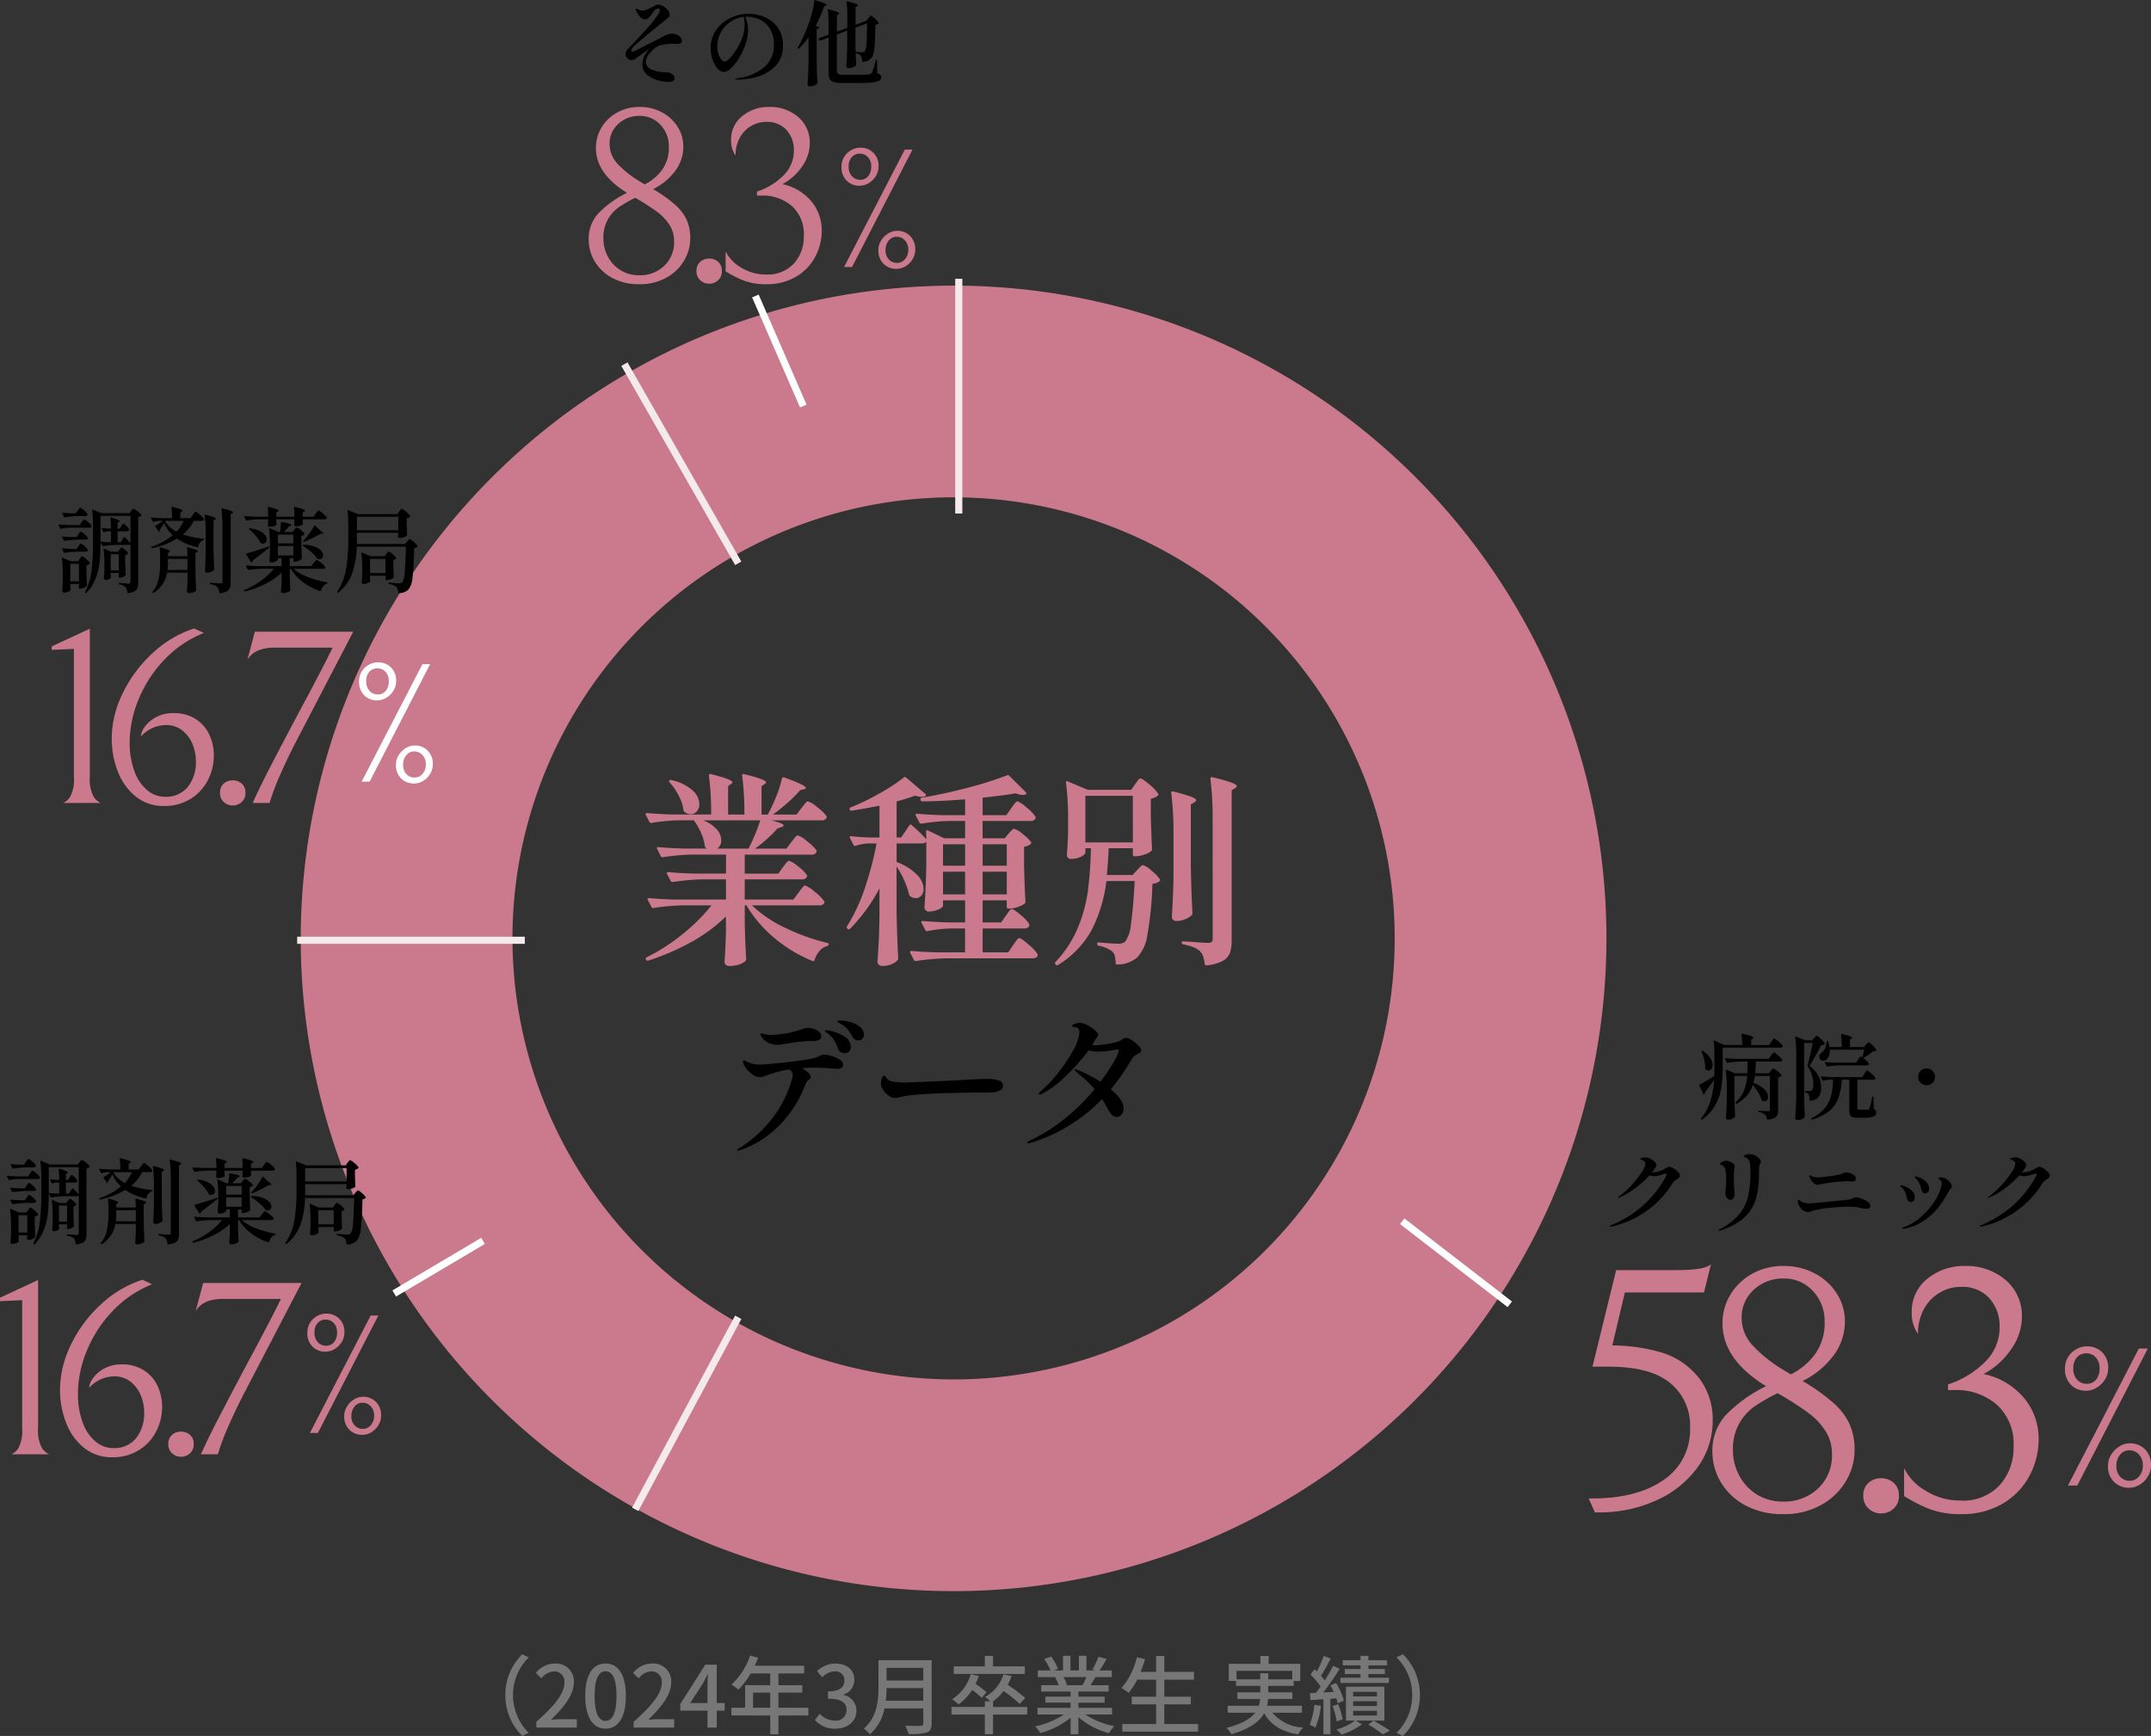 <svg xmlns="http://www.w3.org/2000/svg" width="302.355" height="244.049"><rect width="100%" height="100%" fill="#333333" stroke="none"/><path fill="#777" d="M71.031 238.313a8 8 0 0 0 2.378 5.736l.912-.432a7.47 7.47 0 0 1-2.212-5.304 7.47 7.47 0 0 1 2.208-5.3l-.908-.44a8 8 0 0 0-2.378 5.74m4.356 4.56h5.7v-1.176h-2.208c-.432 0-.984.036-1.44.084 1.87-1.788 3.228-3.552 3.228-5.256a2.5 2.5 0 0 0-2.664-2.652 3.43 3.43 0 0 0-2.688 1.32l.78.768a2.4 2.4 0 0 1 1.74-.984 1.434 1.434 0 0 1 1.5 1.62c0 1.452-1.344 3.168-3.948 5.472Zm9.732.156c1.728 0 2.856-1.536 2.856-4.608 0-3.048-1.128-4.548-2.856-4.548s-2.856 1.488-2.856 4.548 1.128 4.608 2.856 4.608m0-1.092c-.9 0-1.536-.96-1.536-3.516 0-2.532.636-3.456 1.536-3.456s1.536.924 1.536 3.456c0 2.552-.636 3.516-1.536 3.516m3.948.936h5.7v-1.176h-2.208c-.432 0-.984.036-1.44.084 1.872-1.788 3.228-3.552 3.228-5.256a2.5 2.5 0 0 0-2.664-2.652 3.43 3.43 0 0 0-2.688 1.32l.78.768a2.4 2.4 0 0 1 1.74-.984 1.434 1.434 0 0 1 1.5 1.62c0 1.452-1.344 3.168-3.948 5.472Zm7.942-3.444 1.74-2.664c.252-.456.492-.912.708-1.368h.048c-.024.492-.06 1.236-.06 1.716v2.316Zm2.438 3.444h1.3v-2.376h1.116v-1.068h-1.116v-5.4h-1.608l-3.52 5.544v.924h3.828Zm6.408-2.784v-2.124h2.412v2.124Zm7.776 0h-4.212v-2.124h3.348v-1.044h-3.348v-1.656h3.624v-1.08h-6.948c.156-.36.324-.756.468-1.128l-1.128-.3a9.7 9.7 0 0 1-2.616 4.068 9 9 0 0 1 .972.72 11 11 0 0 0 1.728-2.28h2.748v1.656h-3.528v3.168h-1.93v1.084h5.46v2.648h1.152v-2.648h4.212Zm3.8 2.94c1.62 0 2.952-.936 2.952-2.532a2.236 2.236 0 0 0-1.824-2.208v-.06a2.135 2.135 0 0 0 1.528-2.076c0-1.452-1.116-2.28-2.7-2.28a3.72 3.72 0 0 0-2.532 1.068l.72.864a2.57 2.57 0 0 1 1.764-.832 1.227 1.227 0 0 1 1.356 1.272c0 .888-.576 1.548-2.316 1.548v1.02c1.992 0 2.616.636 2.616 1.608a1.485 1.485 0 0 1-1.68 1.476 2.85 2.85 0 0 1-2.088-.972l-.672.888a3.67 3.67 0 0 0 2.88 1.216Zm7.08-3.924a16 16 0 0 0 .108-1.776h5.16v1.776Zm5.268-4.62v1.776h-5.16v-1.776Zm1.176-1.08h-7.476v3.768c0 1.884-.18 4.236-2.052 5.844a4.2 4.2 0 0 1 .852.816 6.63 6.63 0 0 0 2.052-3.648h5.448v2.1c0 .252-.1.348-.36.348-.288.012-1.248.024-2.184-.024a4.7 4.7 0 0 1 .484 1.176 8 8 0 0 0 2.568-.228c.48-.18.672-.528.672-1.248Zm13.096.868h-4.464v-1.464h-1.152v1.464h-4.38v1.068h10Zm-5.376 3.632a15 15 0 0 0-1.548-1.164 9 9 0 0 0 .456-1.116l-1.128-.252a6.27 6.27 0 0 1-2.616 3.516 7 7 0 0 1 .9.744 7.7 7.7 0 0 0 1.92-2.052 13.5 13.5 0 0 1 1.344 1.116Zm5.724 2.076h-4.812v-.792h-.012a6.9 6.9 0 0 0 1.5-1.452 21 21 0 0 1 2.256 1.812l.78-.828a21.4 21.4 0 0 0-2.46-1.86 7 7 0 0 0 .54-1.248l-1.128-.216a5.5 5.5 0 0 1-2.604 3.176 5.4 5.4 0 0 1 .744.612h-.768v.792h-4.692v1.068h4.692v2.764h1.152v-2.76h4.812Zm8.3-4.2a11 11 0 0 1-.528 1.14h-2.528l.348-.072a5 5 0 0 0-.516-1.068Zm3.612 5.256v-.936h-4.724v-.728h3.684v-.84h-3.684v-.72h4.248v-.888h-2.544c.2-.336.444-.732.672-1.14h2.316v-.936h-1.728a19 19 0 0 0 1-1.632l-1.152-.288a10.5 10.5 0 0 1-.84 1.776l.456.144h-1.3v-2.056h-1.056v2.052h-1.188v-2.052h-1.044v2.052h-1.318l.612-.228a8.3 8.3 0 0 0-.96-1.716l-.972.324a9 9 0 0 1 .876 1.62h-1.778v.936h2.722l-.288.048a6 6 0 0 1 .5 1.092h-2.46v.888h4.128v.72h-3.54v.84h3.54v.732h-4.65v.936h3.708a11.6 11.6 0 0 1-4.044 1.668 5 5 0 0 1 .732.948 11.9 11.9 0 0 0 4.26-2.16v2.328h1.092v-2.412a10.7 10.7 0 0 0 4.3 2.256 5 5 0 0 1 .744-1 11 11 0 0 1-4.072-1.628Zm7.348 1.336v-2.76h3.732v-1.072h-3.732v-2.4h4.176v-1.092h-4.176v-2.232h-1.15v2.232h-2.174a21 21 0 0 0 .624-1.8l-1.15-.264a10.36 10.36 0 0 1-2.172 4.344 7 7 0 0 1 1.02.672 10.4 10.4 0 0 0 1.188-1.86h2.664v2.4h-3.42v1.068h3.42v2.764h-4.754v1.076h10.654v-1.076Zm10.15-6.28v-1.188h7.836v1.188h-3.37v-.852h-1.128v.852Zm9.2 4.692v-.972h-4.9a6.4 6.4 0 0 0 .144-.96h3.408v-.924h-3.4v-.912h3.588v-.7h.924v-2.4h-4.45v-1.1h-1.152v1.1h-4.452v2.4h1.02v.7h3.408v.912h-3.216v.924h3.2a4.5 4.5 0 0 1-.18.96h-4.38v.972h3.868c-.636.816-1.824 1.572-4.03 2.136a4.4 4.4 0 0 1 .684.888c2.64-.756 3.96-1.8 4.608-2.952.922 1.656 2.446 2.592 4.786 2.988a4 4 0 0 1 .672-.972 6.06 6.06 0 0 1-4.308-2.088Zm12.222-4.912h-2.88v-.528h2.316v-.7h-2.316v-.516h2.616v-.72h-2.616v-.612h-1.116v.612h-2.5v.72h2.5v.516h-2.208v.7h2.208v.528h-2.82v.732h6.816Zm-10.476 3.8a9.2 9.2 0 0 1-.672 2.8 6 6 0 0 1 .816.4 11 11 0 0 0 .78-3.048Zm3.084-.9a5 5 0 0 1 .2.7l.864-.384a9.6 9.6 0 0 0-1.092-2.472l-.792.324c.156.288.312.6.456.924-.5.024-1.008.048-1.476.084.78-1 1.644-2.268 2.316-3.336l-.924-.42a22 22 0 0 1-1.182 2.056 7 7 0 0 0-.528-.648c.432-.66.948-1.62 1.368-2.436l-.984-.36a14.4 14.4 0 0 1-.972 2.184 8 8 0 0 0-.324-.312l-.564.744a11.5 11.5 0 0 1 1.426 1.692c-.216.312-.444.612-.648.876l-.84.048.06.972c.54-.024 1.164-.072 1.824-.108v4.908h.982v-4.98Zm.888 2.964a9.2 9.2 0 0 0-.624-2.136l-.8.24a8.5 8.5 0 0 1 .576 2.16Zm4.824-3.24h-3.348v-.648h3.348Zm0 1.344h-3.348v-.668h3.348Zm0 1.344h-3.348v-.66h3.348Zm1.044-4.056h-5.4v4.772h1.272a8.2 8.2 0 0 1-2.6 1.248 5.7 5.7 0 0 1 .708.72 10 10 0 0 0 2.856-1.44l-.832-.528h4Zm-2.244 5.312a29 29 0 0 1 2.04 1.392l.972-.54a44 44 0 0 0-2.268-1.392Zm7.236-4.128a8 8 0 0 0-2.378-5.74l-.912.432a7.47 7.47 0 0 1 2.212 5.308 7.47 7.47 0 0 1-2.21 5.304l.912.432a8 8 0 0 0 2.376-5.736"/><path fill="#ca7a8c" d="M134.04 40.156a91.769 91.769 0 1 1-91.769 91.769 91.87 91.87 0 0 1 91.769-91.769m0 153.774a62.006 62.006 0 1 0-62.006-62.005 62.076 62.076 0 0 0 62.006 62.005"/><path fill="none" stroke="#f4e9eb" d="M73.771 132.193h-32M103.77 185.193l-14.48 27M103.771 79.193l-16-28M134.771 72.193v-33"/><path fill="#ca7a8c" d="M120.804 26.113a2.48 2.48 0 0 1-1.788-.708 2.63 2.63 0 0 1-.732-1.98 2.54 2.54 0 0 1 .384-1.38 2.7 2.7 0 0 1 1-.948 2.63 2.63 0 0 1 1.284-.336 2.54 2.54 0 0 1 1.8.7 2.56 2.56 0 0 1 .744 1.968 2.5 2.5 0 0 1-.372 1.3 2.9 2.9 0 0 1-1 1.008 2.5 2.5 0 0 1-1.32.376m-2.16 11.424 8.544-16.512h1.08l-8.5 16.512Zm2.232-15.936a1.48 1.48 0 0 0-1.14.48 1.9 1.9 0 0 0-.444 1.344 1.89 1.89 0 0 0 .468 1.356 1.49 1.49 0 0 0 1.116.492 1.41 1.41 0 0 0 1.176-.516 2.08 2.08 0 0 0 .408-1.332 1.84 1.84 0 0 0-.468-1.344 1.5 1.5 0 0 0-1.116-.48m5.112 16.2a2.5 2.5 0 0 1-1.776-.7 2.56 2.56 0 0 1-.744-1.964 2.5 2.5 0 0 1 .372-1.3 3 3 0 0 1 .984-1 2.4 2.4 0 0 1 1.308-.384 2.48 2.48 0 0 1 1.788.708 2.63 2.63 0 0 1 .732 1.976 2.5 2.5 0 0 1-.36 1.272 2.86 2.86 0 0 1-.972 1.008 2.46 2.46 0 0 1-1.332.384m.072-4.512a1.39 1.39 0 0 0-1.152.548 2.04 2.04 0 0 0-.432 1.3 1.84 1.84 0 0 0 .468 1.344 1.5 1.5 0 0 0 1.116.48 1.46 1.46 0 0 0 1.152-.524 1.91 1.91 0 0 0 .456-1.3 1.86 1.86 0 0 0-.48-1.356 1.53 1.53 0 0 0-1.128-.492M88.138 27.112a14.2 14.2 0 0 0-4.1 2.957 5.28 5.28 0 0 0-1.29 3.588 6 6 0 0 0 .84 3.08 6.3 6.3 0 0 0 2.45 2.327 7.8 7.8 0 0 0 3.85.893 7.6 7.6 0 0 0 3.763-.91 6.5 6.5 0 0 0 2.5-2.4 6.1 6.1 0 0 0 .877-3.13 6.3 6.3 0 0 0-.49-2.572 6.5 6.5 0 0 0-1.593-2.118 20 20 0 0 0-3.132-2.24 8.6 8.6 0 0 0 3.08-2.538 5.65 5.65 0 0 0 1.155-3.447 5.1 5.1 0 0 0-.805-2.783 5.8 5.8 0 0 0-2.2-2.03 6.55 6.55 0 0 0-3.15-.753 6.3 6.3 0 0 0-3.15.788 5.8 5.8 0 0 0-2.188 2.1 5.5 5.5 0 0 0-.787 2.888q-.005 3.605 4.37 6.3m1.785-1.61a14 14 0 0 1-3.045-2.4 4.05 4.05 0 0 1-1.19-2.817 3.71 3.71 0 0 1 1.225-2.87 4.25 4.25 0 0 1 2.975-1.12 3.87 3.87 0 0 1 2.958 1.26 4.35 4.35 0 0 1 1.172 3.082 5.3 5.3 0 0 1-.963 3.255 6.74 6.74 0 0 1-2.432 2.03Zm.1 2.73q1.54.945 2.468 1.645a6.8 6.8 0 0 1 1.597 1.715 4.2 4.2 0 0 1 .665 2.345 4.5 4.5 0 0 1-1.4 3.447 4.87 4.87 0 0 1-3.465 1.313 4.9 4.9 0 0 1-2.677-.717 4.96 4.96 0 0 1-1.767-1.907 5.4 5.4 0 0 1-.63-2.555 5.2 5.2 0 0 1 .648-2.7 5.3 5.3 0 0 1 1.54-1.7 20 20 0 0 1 2.293-1.312Zm9.665 11.655a1.84 1.84 0 0 1-1.243-.472 1.65 1.65 0 0 1-.542-1.313 1.62 1.62 0 0 1 .525-1.295 1.86 1.86 0 0 1 1.26-.455 1.86 1.86 0 0 1 1.26.455 1.62 1.62 0 0 1 .52 1.295 1.65 1.65 0 0 1-.543 1.313 1.84 1.84 0 0 1-1.237.472m10.29-14a7.23 7.23 0 0 1 4.113 2.467 6.38 6.38 0 0 1 1.417 4.043 7.8 7.8 0 0 1-.927 3.727 7.1 7.1 0 0 1-2.696 2.783 7.97 7.97 0 0 1-4.147 1.05 8.8 8.8 0 0 1-3.132-.49 15 15 0 0 1-2.608-1.33v-2.8a5.42 5.42 0 0 0 2.17 2.275 6.5 6.5 0 0 0 3.5.98 4.99 4.99 0 0 0 3.937-1.555 5.61 5.61 0 0 0 1.383-3.87 5.28 5.28 0 0 0-1.68-4.2 6.2 6.2 0 0 0-4.24-1.47h-.665v-.56a9.4 9.4 0 0 0 3.745-2.292 4.82 4.82 0 0 0 1.44-3.448 4.18 4.18 0 0 0-1.033-2.923 3.66 3.66 0 0 0-2.852-1.137 4.16 4.16 0 0 0-2.1.56 4.27 4.27 0 0 0-1.592 1.628 5 5 0 0 0-.613 2.538 3.46 3.46 0 0 1-.63-2.135 4.17 4.17 0 0 1 1.575-3.413 5.8 5.8 0 0 1 3.78-1.278 6.05 6.05 0 0 1 4.06 1.4 4.7 4.7 0 0 1 1.645 3.78 5.66 5.66 0 0 1-1.033 3.12 7.76 7.76 0 0 1-2.817 2.55M293.199 195.524a2.89 2.89 0 0 1-2.086-.826 3.06 3.06 0 0 1-.854-2.31 2.97 2.97 0 0 1 .448-1.61 3.14 3.14 0 0 1 1.162-1.106 3.07 3.07 0 0 1 1.5-.392 2.96 2.96 0 0 1 2.1.812 3 3 0 0 1 .868 2.3 2.9 2.9 0 0 1-.434 1.512 3.4 3.4 0 0 1-1.162 1.176 2.9 2.9 0 0 1-1.542.444m-2.52 13.328 9.968-19.264h1.26l-9.912 19.264Zm2.6-18.592a1.73 1.73 0 0 0-1.33.56 2.22 2.22 0 0 0-.518 1.568 2.2 2.2 0 0 0 .546 1.582 1.74 1.74 0 0 0 1.3.574 1.65 1.65 0 0 0 1.372-.6 2.43 2.43 0 0 0 .476-1.554 2.15 2.15 0 0 0-.546-1.568 1.76 1.76 0 0 0-1.296-.562Zm5.968 18.9a2.93 2.93 0 0 1-2.072-.808 3 3 0 0 1-.868-2.3 2.9 2.9 0 0 1 .434-1.512 3.46 3.46 0 0 1 1.148-1.176 2.8 2.8 0 0 1 1.526-.448 2.89 2.89 0 0 1 2.086.826 3.06 3.06 0 0 1 .854 2.31 2.94 2.94 0 0 1-.42 1.484 3.34 3.34 0 0 1-1.134 1.176 2.87 2.87 0 0 1-1.554.448m.084-5.264a1.62 1.62 0 0 0-1.344.644 2.38 2.38 0 0 0-.5 1.512 2.15 2.15 0 0 0 .546 1.568 1.76 1.76 0 0 0 1.3.56 1.7 1.7 0 0 0 1.344-.616 2.23 2.23 0 0 0 .53-1.512 2.17 2.17 0 0 0-.56-1.582 1.78 1.78 0 0 0-1.316-.574M226.636 189.153a25.2 25.2 0 0 1 6.713.931 10.6 10.6 0 0 1 5.488 3.675 9.46 9.46 0 0 1 1.911 5.831 11.17 11.17 0 0 1-2.156 6.738 14.37 14.37 0 0 1-5.831 4.63 19.2 19.2 0 0 1-8.036 1.666h-.539l-.879-1.96h.49q6.321 0 10.045-2.6a8.48 8.48 0 0 0 3.724-7.4 7.69 7.69 0 0 0-2.768-6.2q-2.769-2.327-8.7-2.327h-2.254l3.332-13.573h8.477q4.018 0 4.851-.833l-.98 3.969H228.4Zm21.609 5.733a19.8 19.8 0 0 0-5.733 4.14 7.4 7.4 0 0 0-1.813 5.023 8.4 8.4 0 0 0 1.176 4.312 8.8 8.8 0 0 0 3.432 3.258 10.96 10.96 0 0 0 5.39 1.25 10.6 10.6 0 0 0 5.266-1.274 9.13 9.13 0 0 0 3.5-3.356 8.5 8.5 0 0 0 1.225-4.386 8.8 8.8 0 0 0-.686-3.6 9.1 9.1 0 0 0-2.23-2.964 28 28 0 0 0-4.385-3.136 12.1 12.1 0 0 0 4.32-3.554 7.9 7.9 0 0 0 1.617-4.827 7.17 7.17 0 0 0-1.127-3.9 8.1 8.1 0 0 0-3.09-2.837 9.16 9.16 0 0 0-4.41-1.054 8.84 8.84 0 0 0-4.41 1.1 8.16 8.16 0 0 0-3.062 2.94 7.7 7.7 0 0 0-1.1 4.042q-.005 5.05 6.12 8.823m2.5-2.254a19.7 19.7 0 0 1-4.263-3.357 5.67 5.67 0 0 1-1.666-3.944 5.2 5.2 0 0 1 1.715-4.018 5.95 5.95 0 0 1 4.165-1.568 5.41 5.41 0 0 1 4.14 1.764 6.1 6.1 0 0 1 1.641 4.312 7.43 7.43 0 0 1-1.347 4.56 9.44 9.44 0 0 1-3.406 2.842Zm.147 3.822q2.156 1.323 3.455 2.3a9.5 9.5 0 0 1 2.229 2.4 5.85 5.85 0 0 1 .931 3.287 6.3 6.3 0 0 1-1.96 4.826 6.82 6.82 0 0 1-4.851 1.837 6.9 6.9 0 0 1-3.748-1 6.95 6.95 0 0 1-2.475-2.67 7.5 7.5 0 0 1-.882-3.577 7.25 7.25 0 0 1 .906-3.773 7.45 7.45 0 0 1 2.156-2.377 27.5 27.5 0 0 1 3.209-1.838Zm13.523 16.317a2.57 2.57 0 0 1-1.739-.661 2.3 2.3 0 0 1-.76-1.838 2.27 2.27 0 0 1 .735-1.813 2.6 2.6 0 0 1 1.764-.637 2.6 2.6 0 0 1 1.764.637 2.27 2.27 0 0 1 .735 1.813 2.3 2.3 0 0 1-.76 1.838 2.57 2.57 0 0 1-1.739.661m14.406-19.6a10.12 10.12 0 0 1 5.757 3.454 8.93 8.93 0 0 1 1.985 5.656 10.9 10.9 0 0 1-1.3 5.219 9.93 9.93 0 0 1-3.773 3.9 11.16 11.16 0 0 1-5.805 1.469 12.3 12.3 0 0 1-4.385-.688 21 21 0 0 1-3.651-1.86v-3.92a7.6 7.6 0 0 0 3.038 3.185 9.1 9.1 0 0 0 4.9 1.372 6.98 6.98 0 0 0 5.512-2.177 7.86 7.86 0 0 0 1.936-5.418 7.4 7.4 0 0 0-2.352-5.882 8.68 8.68 0 0 0-5.929-2.058h-.931v-.784a13.15 13.15 0 0 0 5.243-3.209 6.74 6.74 0 0 0 2.009-4.826 5.85 5.85 0 0 0-1.446-4.092 5.12 5.12 0 0 0-3.993-1.592 5.83 5.83 0 0 0-2.94.784 6 6 0 0 0-2.229 2.277 7 7 0 0 0-.858 3.552 4.85 4.85 0 0 1-.882-2.989 5.84 5.84 0 0 1 2.2-4.778 8.14 8.14 0 0 1 5.297-1.785 8.47 8.47 0 0 1 5.683 1.96 6.59 6.59 0 0 1 2.3 5.292 7.93 7.93 0 0 1-1.445 4.361 10.86 10.86 0 0 1-3.941 3.577"/><path fill="none" stroke="#fff" d="m197.102 171.693 15.123 11.679"/><path fill="#ca7a8c" d="M45.721 190.031a2.48 2.48 0 0 1-1.788-.708 2.63 2.63 0 0 1-.732-1.98 2.54 2.54 0 0 1 .384-1.38 2.7 2.7 0 0 1 1-.948 2.63 2.63 0 0 1 1.284-.336 2.54 2.54 0 0 1 1.8.7 2.56 2.56 0 0 1 .744 1.968 2.5 2.5 0 0 1-.372 1.3 2.9 2.9 0 0 1-1 1.008 2.5 2.5 0 0 1-1.32.376m-2.16 11.424 8.544-16.512h1.08l-8.5 16.512Zm2.232-15.936a1.48 1.48 0 0 0-1.14.48 1.9 1.9 0 0 0-.444 1.344 1.89 1.89 0 0 0 .468 1.356 1.49 1.49 0 0 0 1.116.492 1.41 1.41 0 0 0 1.176-.516 2.08 2.08 0 0 0 .408-1.332 1.84 1.84 0 0 0-.468-1.344 1.5 1.5 0 0 0-1.116-.48m5.112 16.2a2.5 2.5 0 0 1-1.776-.7 2.56 2.56 0 0 1-.744-1.964 2.5 2.5 0 0 1 .372-1.3 3 3 0 0 1 .984-1 2.4 2.4 0 0 1 1.308-.384 2.48 2.48 0 0 1 1.788.708 2.63 2.63 0 0 1 .732 1.976 2.5 2.5 0 0 1-.36 1.272 2.86 2.86 0 0 1-.972 1.008 2.46 2.46 0 0 1-1.332.384m.072-4.512a1.39 1.39 0 0 0-1.152.548 2.04 2.04 0 0 0-.432 1.3 1.84 1.84 0 0 0 .468 1.344 1.5 1.5 0 0 0 1.116.48 1.46 1.46 0 0 0 1.152-.524 1.91 1.91 0 0 0 .456-1.3 1.86 1.86 0 0 0-.48-1.356 1.53 1.53 0 0 0-1.128-.492M1.61 204.455a2.27 2.27 0 0 0 1-.91 5.25 5.25 0 0 0 .507-2.765v-17.99l-3.115.14v-.49l5.353-2.485v20.825a5.1 5.1 0 0 0 .525 2.765 2.36 2.36 0 0 0 1.015.91Zm18.655-5.845a6.3 6.3 0 0 0-.49-2.468 4.56 4.56 0 0 0-1.452-1.908 3.6 3.6 0 0 0-2.258-.735 4.84 4.84 0 0 0-3.535 1.61 2.53 2.53 0 0 1 .543-1.348 4.6 4.6 0 0 1 1.575-1.365 5 5 0 0 1 2.468-.578 5.6 5.6 0 0 1 3.1.823 5.2 5.2 0 0 1 1.925 2.188 6.8 6.8 0 0 1 .647 2.94 7.54 7.54 0 0 1-.823 3.447 6.65 6.65 0 0 1-2.418 2.639 6.85 6.85 0 0 1-3.762 1.02 6.16 6.16 0 0 1-3.973-1.33 8.25 8.25 0 0 1-2.52-3.517 12.7 12.7 0 0 1-.857-4.673 14.5 14.5 0 0 1 1.5-6.23 18.6 18.6 0 0 1 4.17-5.67 15.6 15.6 0 0 1 5.915-3.535l1.365.63a15.6 15.6 0 0 0-5.652 3.868 17.8 17.8 0 0 0-3.57 5.583 15.9 15.9 0 0 0-1.207 5.88 11.5 11.5 0 0 0 .665 4.095 6.2 6.2 0 0 0 1.8 2.678 3.83 3.83 0 0 0 2.464.926 3.92 3.92 0 0 0 3.255-1.4 5.54 5.54 0 0 0 1.125-3.57m5.18 6.195a1.84 1.84 0 0 1-1.243-.472 1.65 1.65 0 0 1-.542-1.313 1.62 1.62 0 0 1 .525-1.295 1.86 1.86 0 0 1 1.26-.455 1.86 1.86 0 0 1 1.26.455 1.62 1.62 0 0 1 .525 1.295 1.65 1.65 0 0 1-.545 1.312 1.84 1.84 0 0 1-1.24.473m8.96-9.1q-1.19 2.275-2.258 4.707a32.5 32.5 0 0 0-1.522 4.043h-2.38q.98-2.205 2.625-5.373t4.375-8.312q.49-.875 2.065-3.885t2.17-4.27h-8.195q-2.765 0-3.78 1.715l1.05-3.955h13.83Z"/><path fill="#fff" d="M52.992 98.467a2.48 2.48 0 0 1-1.788-.708 2.63 2.63 0 0 1-.732-1.98 2.54 2.54 0 0 1 .384-1.38 2.7 2.7 0 0 1 1-.948 2.63 2.63 0 0 1 1.284-.336 2.54 2.54 0 0 1 1.8.7 2.56 2.56 0 0 1 .744 1.968 2.5 2.5 0 0 1-.372 1.3 2.9 2.9 0 0 1-1 1.008 2.5 2.5 0 0 1-1.32.376m-2.16 11.424 8.544-16.512h1.08l-8.5 16.512Zm2.232-15.936a1.48 1.48 0 0 0-1.14.48 1.9 1.9 0 0 0-.444 1.344 1.89 1.89 0 0 0 .468 1.356 1.49 1.49 0 0 0 1.116.492 1.41 1.41 0 0 0 1.176-.516 2.08 2.08 0 0 0 .408-1.332 1.84 1.84 0 0 0-.468-1.344 1.5 1.5 0 0 0-1.116-.48m5.112 16.2a2.5 2.5 0 0 1-1.776-.7 2.56 2.56 0 0 1-.744-1.964 2.5 2.5 0 0 1 .372-1.3 3 3 0 0 1 .984-1 2.4 2.4 0 0 1 1.308-.384 2.48 2.48 0 0 1 1.788.708 2.63 2.63 0 0 1 .732 1.976 2.5 2.5 0 0 1-.36 1.272 2.86 2.86 0 0 1-.972 1.008 2.46 2.46 0 0 1-1.332.384m.072-4.512a1.39 1.39 0 0 0-1.152.548 2.04 2.04 0 0 0-.432 1.3 1.84 1.84 0 0 0 .468 1.344 1.5 1.5 0 0 0 1.116.48 1.46 1.46 0 0 0 1.152-.524 1.91 1.91 0 0 0 .456-1.3 1.86 1.86 0 0 0-.48-1.356 1.53 1.53 0 0 0-1.128-.492"/><path fill="#ca7a8c" d="M8.881 112.891a2.27 2.27 0 0 0 1-.91 5.25 5.25 0 0 0 .507-2.765v-17.99l-3.115.14v-.49l5.353-2.485v20.825a5.1 5.1 0 0 0 .525 2.765 2.36 2.36 0 0 0 1.015.91Zm18.655-5.845a6.3 6.3 0 0 0-.49-2.468 4.56 4.56 0 0 0-1.452-1.908 3.6 3.6 0 0 0-2.258-.735 4.84 4.84 0 0 0-3.535 1.61 2.53 2.53 0 0 1 .543-1.348 4.6 4.6 0 0 1 1.575-1.365 5 5 0 0 1 2.468-.578 5.6 5.6 0 0 1 3.1.823 5.2 5.2 0 0 1 1.925 2.188 6.8 6.8 0 0 1 .647 2.94 7.54 7.54 0 0 1-.823 3.447 6.65 6.65 0 0 1-2.418 2.639 6.85 6.85 0 0 1-3.762 1.02 6.16 6.16 0 0 1-3.973-1.33 8.25 8.25 0 0 1-2.52-3.517 12.7 12.7 0 0 1-.857-4.673 14.5 14.5 0 0 1 1.5-6.23 18.6 18.6 0 0 1 4.17-5.67 15.6 15.6 0 0 1 5.915-3.535l1.365.63a15.6 15.6 0 0 0-5.652 3.868 17.8 17.8 0 0 0-3.57 5.583 15.9 15.9 0 0 0-1.207 5.88 11.5 11.5 0 0 0 .665 4.095 6.2 6.2 0 0 0 1.8 2.678 3.83 3.83 0 0 0 2.464.926 3.92 3.92 0 0 0 3.255-1.4 5.54 5.54 0 0 0 1.125-3.57m5.18 6.195a1.84 1.84 0 0 1-1.243-.472 1.65 1.65 0 0 1-.542-1.313 1.62 1.62 0 0 1 .525-1.295 1.86 1.86 0 0 1 1.26-.455 1.86 1.86 0 0 1 1.26.455 1.62 1.62 0 0 1 .525 1.295 1.65 1.65 0 0 1-.545 1.312 1.84 1.84 0 0 1-1.24.473m8.96-9.1q-1.19 2.275-2.258 4.707a32.5 32.5 0 0 0-1.522 4.043h-2.38q.98-2.205 2.625-5.373t4.375-8.312q.49-.875 2.065-3.885t2.17-4.27h-8.195q-2.765 0-3.78 1.715l1.05-3.955h13.83Z"/><path fill="none" stroke="#fff" d="m55.413 181.849 12.483-7.394M106.181 41.612l6.733 15.476"/><path fill="#ca7a8c" d="m112.255 125.481.3-.406a4 4 0 0 1 .362-.435.4.4 0 0 1 .261-.145 4 4 0 0 1 1.348.885 5.7 5.7 0 0 1 1.319 1.319.26.26 0 0 1 0 .29.71.71 0 0 1-.667.29h-9.483a17.5 17.5 0 0 0 4.712 3.176 28.5 28.5 0 0 0 5.872 2.1.21.21 0 0 1 .2.232.28.28 0 0 1-.087.16.5.5 0 0 1-.145.072 2.06 2.06 0 0 0-1.044.667 3.4 3.4 0 0 0-.7 1.276q-.058.232-.29.145a20.3 20.3 0 0 1-5.321-3.2 18.1 18.1 0 0 1-3.974-4.628h-.232v2.639q.087 3.277.2 4.9a.4.4 0 0 1-.116.29 2.3 2.3 0 0 1-.87.493 4.2 4.2 0 0 1-1.392.2.67.67 0 0 1-.493-.174.56.56 0 0 1-.174-.406q.116-1.479.2-4.06v-2.32a22.4 22.4 0 0 1-4.823 3.571 34 34 0 0 1-6.1 2.639h-.087a.28.28 0 0 1-.232-.116v-.029a.233.233 0 0 1 .087-.319 27 27 0 0 0 5.082-3.277 26 26 0 0 0 4.045-4.031h-4a31 31 0 0 0-4.147.377h-.087a.25.25 0 0 1-.2-.145l-.522-.986a.17.17 0 0 1-.029-.116q0-.145.232-.145 1.566.145 3.509.2h7.279v-2.839h-3.335a31 31 0 0 0-4.147.377h-.087a.25.25 0 0 1-.2-.145l-.522-.986a.17.17 0 0 1-.029-.116q0-.145.232-.145 1.566.145 3.509.2h4.582v-2.67h-4.727a31 31 0 0 0-4.147.377h-.087a.25.25 0 0 1-.2-.145l-.522-1.015a.17.17 0 0 1-.029-.116q0-.145.2-.145 1.595.145 3.538.2h3.306l-.174-.087a.7.7 0 0 1-.145-.29 6.1 6.1 0 0 0-.522-1.827 9.2 9.2 0 0 0-1.015-1.769h-2.146a26 26 0 0 0-3.8.377h-.087a.25.25 0 0 1-.2-.145l-.522-.986a.17.17 0 0 1-.029-.116q0-.145.232-.145 1.566.145 3.509.2h5.481a42 42 0 0 0-.319-5.481q0-.29.261-.2a22 22 0 0 1 2.393.7q.652.261.653.464 0 .087-.2.232l-.406.29v4h2.291a42 42 0 0 0-.319-5.481q0-.29.261-.2a23 23 0 0 1 2.436.7q.667.261.667.464 0 .087-.2.232l-.435.29v4h.87a23 23 0 0 0 1.189-2.538 17 17 0 0 0 .812-2.537q.058-.232.319-.145 3.045 1.1 3.045 1.479 0 .116-.261.174l-.551.145a19 19 0 0 1-1.755 1.754 27 27 0 0 1-2.073 1.668h3.325l.7-.928q.116-.145.319-.406a4 4 0 0 1 .333-.392.37.37 0 0 1 .246-.13 3.9 3.9 0 0 1 1.319.826 5.6 5.6 0 0 1 1.283 1.234.26.26 0 0 1 0 .29.75.75 0 0 1-.725.319h-7.045q1.74.406 1.74.725 0 .145-.319.232l-.522.174a20 20 0 0 1-3.161 2.842h4.408l.7-.928q.116-.145.319-.406a4 4 0 0 1 .333-.392.37.37 0 0 1 .247-.13 3.85 3.85 0 0 1 1.319.841 5.8 5.8 0 0 1 1.287 1.251.26.26 0 0 1 0 .29.72.72 0 0 1-.7.319h-9.367v2.668h4.727l.638-.9q.116-.145.3-.392a4 4 0 0 1 .319-.377.37.37 0 0 1 .247-.131 3.6 3.6 0 0 1 1.276.8 4.8 4.8 0 0 1 1.218 1.2.26.26 0 0 1 0 .29.75.75 0 0 1-.725.319h-8v2.842h6.844ZM94.13 109.995q-.174-.174-.029-.29a.23.23 0 0 1 .29-.029 6.5 6.5 0 0 1 2.972 1.45 2.7 2.7 0 0 1 .943 1.914 1.5 1.5 0 0 1-.348 1.015 1.1 1.1 0 0 1-.87.406 1.43 1.43 0 0 1-.841-.29.53.53 0 0 1-.174-.29 6 6 0 0 0-.667-2.015 9 9 0 0 0-1.276-1.871m4.727 5.336a4.9 4.9 0 0 1 1.914 1.29 2.35 2.35 0 0 1 .609 1.494 1.38 1.38 0 0 1-.551 1.189h4.379a25 25 0 0 0 1.653-3.973Zm42.511 13.427q.116-.145.3-.42a3 3 0 0 1 .319-.406.37.37 0 0 1 .247-.131q.261 0 1.247.841a4.9 4.9 0 0 1 1.189 1.276.7.7 0 0 1 0 .29.69.69 0 0 1-.667.319h-5.88v3.364h3.6l.667-.986q.145-.2.334-.479a3 3 0 0 1 .319-.406.37.37 0 0 1 .247-.131q.261 0 1.29.9a6.1 6.1 0 0 1 1.257 1.334l.031.117a.4.4 0 0 1-.218.363 1.03 1.03 0 0 1-.537.13h-12.21a31 31 0 0 0-4.147.377h-.088a.25.25 0 0 1-.2-.146l-.524-1.015a.17.17 0 0 1-.029-.116q0-.145.2-.145 1.6.145 3.538.2h4v-3.361h-1.967a20.5 20.5 0 0 0-3.335.377h-.083a.25.25 0 0 1-.2-.145l-.529-1.019a.17.17 0 0 1-.029-.116q0-.145.2-.145 1.6.145 3.538.2h2.41v-3.1h-3.103v.761q0 .232-.653.522a3.3 3.3 0 0 1-1.349.29.6.6 0 0 1-.435-.174.56.56 0 0 1-.174-.406q.2-2.7.261-5.945v-3.277a.82.82 0 0 1-.609.232h-3.566v2.61a7.6 7.6 0 0 1 2.885 1.8 3 3 0 0 1 .913 1.972 1.37 1.37 0 0 1-.319.943 1 1 0 0 1-.783.363 1.4 1.4 0 0 1-.812-.29.66.66 0 0 1-.146-.267 11.9 11.9 0 0 0-1.74-3.886v6.235q.058 3.625.232 6.641a.47.47 0 0 1-.087.29 2.5 2.5 0 0 1-.855.565 3.2 3.2 0 0 1-1.29.247.73.73 0 0 1-.493-.174.52.52 0 0 1-.2-.406q.116-1.508.188-2.973t.1-3.7v-3.651a24 24 0 0 1-4.118 5.655.23.23 0 0 1-.348.029l-.058-.058a.23.23 0 0 1-.029-.319 25 25 0 0 0 2.479-5.307 47 47 0 0 0 1.667-6.322h-1.188a5.6 5.6 0 0 0-1.769.348h-.091a.25.25 0 0 1-.2-.145l-.493-.957-.029-.116q0-.2.232-.145 1.276.145 2.552.174h1.392v-4.466q-2.494.493-3.944.7h-.058q-.145 0-.2-.174v-.087a.21.21 0 0 1 .145-.2 32.6 32.6 0 0 0 4.045-1.958 26 26 0 0 0 3.436-2.247.23.23 0 0 1 .348.029l2.668 2.262a.33.33 0 0 1 .1.188q.014.1-.1.131a1.04 1.04 0 0 1-.522.116 2.9 2.9 0 0 1-.9-.174q-1.276.464-2.61.812v5.07h.638l1.16-1.711a.183.183 0 0 1 .319-.029 20.4 20.4 0 0 1 2.059 2q0-.725-.029-1.073 0-.145.073-.188a.19.19 0 0 1 .189.014l2.291 1.1h2.928v-2.436h-2.204a28 28 0 0 0-3.915.377h-.087a.25.25 0 0 1-.2-.145l-.522-.986a.17.17 0 0 1-.029-.116q0-.145.232-.145 1.566.145 3.509.2h3.216v-2.233q-3.335.29-6.032.29a.235.235 0 0 1-.232-.2v-.145q0-.145.174-.174 3.045-.493 6.452-1.392a50 50 0 0 0 5.525-1.74.254.254 0 0 1 .319.058l2.32 2.291a.26.26 0 0 1 .087.188.18.18 0 0 1-.116.16 1.7 1.7 0 0 1-.406.058 3 3 0 0 1-.986-.232q-1.8.319-4.64.609v2.465h3.335l.667-.957q.116-.174.319-.45a4 4 0 0 1 .333-.406.37.37 0 0 1 .247-.13 3.9 3.9 0 0 1 1.262.856 5.6 5.6 0 0 1 1.261 1.29.7.7 0 0 1 0 .29.75.75 0 0 1-.725.319h-6.7v2.436h3.1l.551-.667q.116-.116.363-.392t.42-.275a3.2 3.2 0 0 1 1.189.725 5.2 5.2 0 0 1 1.189 1.16q.087.116-.058.261a1.85 1.85 0 0 1-.928.377v2.7q.087 3.364.2 5.017a.4.4 0 0 1-.116.29 4 4 0 0 1-.972.464 3.6 3.6 0 0 1-1.167.227h-.145a.205.205 0 0 1-.232-.232v-.928h-3.393v3.1h2.61Zm-5.71-7.047v-3.016h-3.103v3.016Zm5.858 0v-3.016h-3.393v3.016Zm-8.961.841v3.188h3.1v-3.19Zm5.568 0v3.188h3.393v-3.19Zm32.335-7.395a45 45 0 0 0-.319-5.655v-.062q0-.232.232-.174a24 24 0 0 1 2.726.754q.754.29.754.493 0 .145-.232.29l-.493.319v21.058a5.3 5.3 0 0 1-.247 1.8 2.2 2.2 0 0 1-1.011 1.115 6 6 0 0 1-2.277.623h-.058q-.145 0-.2-.2a4.5 4.5 0 0 0-.2-1.03 2.1 2.1 0 0 0-.435-.74 2.7 2.7 0 0 0-.87-.551 8.7 8.7 0 0 0-1.517-.437.21.21 0 0 1-.2-.232.154.154 0 0 1 .174-.174q.464 0 2.03.116.957.087 1.479.087a.8.8 0 0 0 .522-.131.63.63 0 0 0 .145-.478Zm-10.9-4.9q.087-.116.247-.348a2.6 2.6 0 0 1 .275-.348.33.33 0 0 1 .232-.116q.261 0 1.247.841a6 6 0 0 1 1.247 1.305q.087.116-.058.261a1.9 1.9 0 0 1-.986.435v2.465q.087 3.045.174 4.611a.4.4 0 0 1-.116.29 2.9 2.9 0 0 1-.972.493 3.7 3.7 0 0 1-1.174.232h-.206a.205.205 0 0 1-.232-.232v-.9h-3.394q-.087 1.972-.261 3.77h3.625l.638-.7q.116-.116.392-.406t.449-.29a3.4 3.4 0 0 1 1.174.783 5.1 5.1 0 0 1 1.175 1.218.22.22 0 0 1-.058.29 2.1 2.1 0 0 1-.986.348 49 49 0 0 1-.7 7.119 5.76 5.76 0 0 1-1.45 3.234 4.34 4.34 0 0 1-2.784.986.205.205 0 0 1-.232-.232 5.3 5.3 0 0 0-.116-.942 1.4 1.4 0 0 0-.319-.624 4.3 4.3 0 0 0-1.972-.841.28.28 0 0 1-.2-.261q0-.261.232-.2 1.914.174 2.784.174a1.46 1.46 0 0 0 .9-.261 4.7 4.7 0 0 0 .841-2.552q.319-2.117.522-6h-3.973a20.8 20.8 0 0 1-2.015 6.781 13.3 13.3 0 0 1-4.771 5.02.23.23 0 0 1-.319-.029l-.058-.058a.21.21 0 0 1 0-.319 16 16 0 0 0 3.132-4.785 20.6 20.6 0 0 0 1.421-5.176 57 57 0 0 0 .435-6.047h-.78v.609q0 .145-.261.363a2.3 2.3 0 0 1-.725.377 3.1 3.1 0 0 1-1.015.16.57.57 0 0 1-.464-.174.62.62 0 0 1-.145-.406q.116-1.218.174-3.045v-1.827a40 40 0 0 0-.29-5.249v-.058a.19.19 0 0 1 .058-.16q.058-.043.174.015l2.839 1.189h6.09Zm5.394 6.873a45 45 0 0 0-.319-5.655v-.058q0-.232.261-.145a25 25 0 0 1 2.538.74q.711.275.71.479 0 .145-.232.29l-.522.319v8.613q.058 3.6.232 6.67a.5.5 0 0 1-.087.261 2.6 2.6 0 0 1-.913.58 3.2 3.2 0 0 1-1.232.261.67.67 0 0 1-.493-.174.56.56 0 0 1-.174-.406q.174-2.7.232-5.452Zm-5.717-5.25h-6.667v6.554h6.67Z"/><path d="M118.064 143.467a5.4 5.4 0 0 1 1.46.22 3.7 3.7 0 0 1 1.344.672 1.37 1.37 0 0 1 .556 1.1.78.78 0 0 1-.231.609.76.76 0 0 1-.525.21.87.87 0 0 1-.493-.147 1.2 1.2 0 0 1-.368-.4 7 7 0 0 0-.693-1.05 3 3 0 0 0-.819-.672q-.147-.084-.284-.157t-.231-.136q-.095-.063-.095-.126.001-.123.379-.123m-8.757 3.423a2.9 2.9 0 0 1-1.134-.21 2.6 2.6 0 0 1-.84-.546 3 3 0 0 1-.294-.41.8.8 0 0 1-.147-.346q0-.084.1-.084a1.5 1.5 0 0 1 .315.063 4 4 0 0 0 .525.1 2.4 2.4 0 0 0 .5.042 10 10 0 0 0 1.26-.1 12 12 0 0 0 1.627-.263q.62-.158 1.271-.368.273-.1.535-.178a2 2 0 0 1 .515-.074 2.5 2.5 0 0 1 1.323.357 1 1 0 0 1 .588.819.51.51 0 0 1-.262.483 2.1 2.1 0 0 1-.83.189h-.5a19 19 0 0 0-3.213.357q-.21.021-.661.095a5 5 0 0 1-.678.074m6.846-2.058a5.4 5.4 0 0 1 1.124.241 5 5 0 0 1 1.575.766 1.6 1.6 0 0 1 .725 1.344.83.83 0 0 1-.252.672.92.92 0 0 1-.609.21.94.94 0 0 1-.945-.714 5.3 5.3 0 0 0-.543-1.137 3.7 3.7 0 0 0-.819-.882l-.2-.137a1.5 1.5 0 0 1-.189-.147.16.16 0 0 1-.053-.115q-.003-.101.186-.101m-.378 3.444a4.2 4.2 0 0 1 1.134.189 3.9 3.9 0 0 1 1.123.515.88.88 0 0 1 .472.682q0 .609-.8.609l-.693-.042q-1.26-.126-2.247-.126-1.05 0-2.058.063a3.8 3.8 0 0 1 .9.651.98.98 0 0 1 .357.609.32.32 0 0 1-.074.2 1 1 0 0 1-.22.2 1.36 1.36 0 0 0-.42.546 17.6 17.6 0 0 1-1.806 3.528 15.2 15.2 0 0 1-3.056 3.37 13.9 13.9 0 0 1-4.337 2.426 1 1 0 0 1-.315.063q-.126 0-.126-.063 0-.084.315-.273a18 18 0 0 0 4.6-4.147 16 16 0 0 0 2.814-5.638 1.8 1.8 0 0 0 .09-.524.9.9 0 0 0-.483-.756 12 12 0 0 0-1.533.3q-.63.179-1.365.431-.462.168-.745.252a2 2 0 0 1-.578.084 1.75 1.75 0 0 1-1.008-.4 3.9 3.9 0 0 1-.913-.934 1.7 1.7 0 0 1-.368-.872.14.14 0 0 1 .042-.1.12.12 0 0 1 .084-.042.7.7 0 0 1 .273.1 4 4 0 0 0 .336.168 3.7 3.7 0 0 0 1.68.315q.861 0 3.475-.294t3.707-.525a4.5 4.5 0 0 0 1.26-.441 1.1 1.1 0 0 1 .483-.124m10.059 6.09a1.4 1.4 0 0 1-.462-.074 1.8 1.8 0 0 1-.462-.262 3 3 0 0 1-.746-.777 1.7 1.7 0 0 1-.346-.966 2 2 0 0 1 .136-.661q.137-.388.326-.389.126 0 .252.21a1.25 1.25 0 0 0 .777.567 7.2 7.2 0 0 0 1.743.168q.819 0 5.544-.21 2.6-.126 3.822-.21l1.176-.048q.693-.031 1.155-.031a5.4 5.4 0 0 1 1.6.2.78.78 0 0 1 .63.788.71.71 0 0 1-.42.619 2.5 2.5 0 0 1-1.092.284q-.084 0-.4.01t-.987.011q-.987 0-2.636.031t-3.016.068q-1.365.042-3.1.168a19 19 0 0 0-2.467.294l-.42.105a3 3 0 0 1-.607.105m32.466-8.463a1.64 1.64 0 0 1 .777.326 5.5 5.5 0 0 1 .913.735q.41.41.41.641a.47.47 0 0 1-.1.326 1 1 0 0 1-.357.22 5 5 0 0 0-.5.326 1.6 1.6 0 0 0-.4.493 32.4 32.4 0 0 1-2.9 4.179q1.8 1.49 1.8 2.665a1.3 1.3 0 0 1-.294.882.92.92 0 0 1-.714.336.9.9 0 0 1-.609-.273 2.5 2.5 0 0 1-.5-.672q-.5-.924-.924-1.575a23.3 23.3 0 0 1-9.937 6.133 3 3 0 0 1-.4.084q-.168 0-.168-.105 0-.063.136-.147t.3-.168a24.2 24.2 0 0 0 5-3.171 29.5 29.5 0 0 0 4.032-4.011 14 14 0 0 0-1.029-1.081q-.525-.493-1.3-1.145l-.357-.315q-.126-.1-.126-.189t.1-.084a2 2 0 0 1 .21.063 19.5 19.5 0 0 1 3.318 1.7 24 24 0 0 0 1.869-2.793 5.6 5.6 0 0 0 .714-1.554q0-.126-.052-.158a.4.4 0 0 0-.179-.031l-.42.063a13 13 0 0 1-2.142.231 4.7 4.7 0 0 1-1.449-.168 27.4 27.4 0 0 1-3.213 3.612 13.7 13.7 0 0 1-3.381 2.52 1 1 0 0 1-.273.084q-.147 0-.147-.105 0-.084.273-.357a18 18 0 0 0 2.247-2.342 23 23 0 0 0 2.068-2.95 8.4 8.4 0 0 0 1.061-2.457 2 2 0 0 0 .071-.457q0-.819-.63-.819-.063 0-.178-.01a1 1 0 0 1-.178-.032.08.08 0 0 1-.063-.084q0-.168.4-.326a1.9 1.9 0 0 1 .672-.157 2.4 2.4 0 0 1 1.04.315 5.4 5.4 0 0 1 1.092.724q.473.409.472.682a.67.67 0 0 1-.189.378 3 3 0 0 0-.252.336 7 7 0 0 1-.4.714 2 2 0 0 0 .315.021 11.4 11.4 0 0 0 1.8-.179 9.6 9.6 0 0 0 1.543-.346 2 2 0 0 0 .588-.315q.147-.084.284-.147a.6.6 0 0 1 .256-.066M240.74 152.102q-.572.806-1.053 1.417a.7.7 0 0 1-.117.325q-.039.052-.078.039a.12.12 0 0 1-.065-.065l-.559-1.209a.088.088 0 0 1 .052-.13q1.053-.572 2.054-1.209.013-.325.013-.988v-2a17 17 0 0 0-.1-1.911v-.031q0-.052.026-.065a.1.1 0 0 1 .078.013l1.352.624h2.548a12 12 0 0 0-.082-1.479q0-.13.117-.1.9.208 1.222.325t.325.221q0 .039-.1.117l-.221.156v.767h2.509l.312-.455q.052-.065.149-.195t.156-.2a.16.16 0 0 1 .111-.065 1.9 1.9 0 0 1 .6.41 2.7 2.7 0 0 1 .6.6.14.14 0 0 1 .013.065.17.17 0 0 1-.1.149.43.43 0 0 1-.227.059h-8.125v2.99a17 17 0 0 1-.201 2.663 7.6 7.6 0 0 1-.825 2.392 6 6 0 0 1-1.853 2.048.1.1 0 0 1-.143-.013.1.1 0 0 1-.013-.143 7.1 7.1 0 0 0 1.319-2.444 13 13 0 0 0 .514-2.964Zm-1.56-4.238a.08.08 0 0 1-.013-.072.13.13 0 0 1 .052-.058.16.16 0 0 1 .143.013 3.5 3.5 0 0 1 1.034.988 1.84 1.84 0 0 1 .331.975.94.94 0 0 1-.169.579.5.5 0 0 1-.4.227.65.65 0 0 1-.416-.195.18.18 0 0 1-.052-.13 4.2 4.2 0 0 0-.124-1.164 7 7 0 0 0-.386-1.163m9.724 2.7a1 1 0 0 0 .11-.143 1 1 0 0 1 .124-.15.16.16 0 0 1 .1-.045 1.7 1.7 0 0 1 .591.364 2.6 2.6 0 0 1 .592.559q.039.052-.026.117a.96.96 0 0 1-.455.208v4.6a1.9 1.9 0 0 1-.1.676.83.83 0 0 1-.423.422 2.8 2.8 0 0 1-.929.228h-.026q-.065 0-.091-.091a1.03 1.03 0 0 0-.262-.605 1.7 1.7 0 0 0-.882-.364q-.1-.026-.1-.1a.07.07 0 0 1 .078-.078q.169 0 .377.013l.4.026.546.026a.28.28 0 0 0 .208-.059.3.3 0 0 0 .052-.2v-4.698h-2.119q-.078.507-.195.975a3.9 3.9 0 0 1 1.566.936 1.6 1.6 0 0 1 .5 1.04.66.66 0 0 1-.143.442.46.46 0 0 1-.364.169.66.66 0 0 1-.39-.143.2.2 0 0 1-.065-.1 3.3 3.3 0 0 0-.436-1.02 8 8 0 0 0-.76-1.034 4.4 4.4 0 0 1-.793 1.443 5 5 0 0 1-1.417 1.157.11.11 0 0 1-.156-.026l-.026-.039q-.065-.091.013-.143a4.4 4.4 0 0 0 1.137-1.606 7 7 0 0 0 .449-2.051h-1.794v2.639q.026 1.612.1 2.99a.2.2 0 0 1-.039.117 1.1 1.1 0 0 1-.4.28 1.4 1.4 0 0 1-.572.123.27.27 0 0 1-.194-.079.25.25 0 0 1-.081-.181q.091-1.222.117-2.691v-1.482a18 18 0 0 0-.143-2.522v-.024q0-.091.1-.052l1.183.507h1.742q.039-.78.039-1.651h-1.014a13 13 0 0 0-1.781.169h-.039a.11.11 0 0 1-.091-.065l-.234-.455a.08.08 0 0 1-.013-.052q0-.065.091-.065.715.065 1.586.091h4.457l.312-.442.137-.182a2 2 0 0 1 .162-.2.18.18 0 0 1 .117-.065 1.7 1.7 0 0 1 .591.4 2.5 2.5 0 0 1 .566.585.12.12 0 0 1 0 .13.32.32 0 0 1-.312.143h-3.373q-.026.949-.091 1.651h1.95Zm7.215-2.609a1.65 1.65 0 0 0 .449-.63 1.96 1.96 0 0 0 .175-.865v-.026q0-.078.091-.078h.013a.1.1 0 0 1 .117.091 5 5 0 0 1 .195.754h1.729a13.5 13.5 0 0 0-.1-1.742q0-.13.117-.091.819.208 1.131.325t.312.208q0 .052-.1.117l-.208.13v1.053h1.95l.3-.338q.039-.039.13-.143a1 1 0 0 1 .149-.149.2.2 0 0 1 .111-.045q.1 0 .526.416a2.7 2.7 0 0 1 .526.637.1.1 0 0 1-.026.13.85.85 0 0 1-.429.091 7 7 0 0 1-.6.468 7 7 0 0 1-.683.429.12.12 0 0 1-.13 0l-.078-.039a5 5 0 0 1 .539.436 1.6 1.6 0 0 1 .358.409.12.12 0 0 1 0 .13.32.32 0 0 1-.312.143h-3.821a11.6 11.6 0 0 0-1.677.164h-.039a.11.11 0 0 1-.091-.065l-.234-.451a.08.08 0 0 1-.013-.052q0-.065.091-.065.715.065 1.586.091h2.73l.273-.429a2 2 0 0 0 .143-.2 2 2 0 0 1 .13-.175.14.14 0 0 1 .1-.059.5.5 0 0 1 .221.117 8 8 0 0 0 .26-1.079h-4.832a2.3 2.3 0 0 1-.11.826 1.3 1.3 0 0 1-.345.552.7.7 0 0 1-.468.182.54.54 0 0 1-.3-.085.5.5 0 0 1-.195-.24.5.5 0 0 1-.052-.234.73.73 0 0 1 .391-.619m-.13 4.875a2.28 2.28 0 0 1-.351 1.378 1.51 1.51 0 0 1-1.183.52.092.092 0 0 1-.1-.1 2.3 2.3 0 0 0-.13-.819.74.74 0 0 0-.442-.234.13.13 0 0 1-.091-.117q0-.078.1-.078h.572a.55.55 0 0 0 .273-.065q.247-.156.247-.767a4.5 4.5 0 0 0-.793-2.626.17.17 0 0 1-.013-.143q.351-1.265.731-3.15h-1.212v7.345q.026 1.625.1 2.977a.18.18 0 0 1-.052.13 1.1 1.1 0 0 1-.371.267 1.3 1.3 0 0 1-.591.123.37.37 0 0 1-.241-.078.23.23 0 0 1-.1-.182q.059-.771.098-1.489t.052-1.892v-5.485a20 20 0 0 0-.143-2.522v-.026a.08.08 0 0 1 .026-.071q.026-.019.078.007l1.3.52h.975l.281-.313q.065-.065.182-.195t.2-.13q.1 0 .552.436a2.8 2.8 0 0 1 .552.656q.039.052-.026.117a1.03 1.03 0 0 1-.48.116 27 27 0 0 1-1.638 2.887 4.4 4.4 0 0 1 1.229 1.424 3.4 3.4 0 0 1 .409 1.579m7.28 1.31q.078 0 .078.1l.039 1.671a.6.6 0 0 1 .28.208.57.57 0 0 1 .071.3.58.58 0 0 1-.4.553 4 4 0 0 1-1.446.174h-.832a1.9 1.9 0 0 1-.7-.1.55.55 0 0 1-.32-.316 1.9 1.9 0 0 1-.085-.637v-4.3h-1.066a9 9 0 0 1-.488 2.61 4.3 4.3 0 0 1-1.273 1.794 6.8 6.8 0 0 1-2.4 1.209h-.026a.12.12 0 0 1-.103-.066.08.08 0 0 1-.013-.051.11.11 0 0 1 .065-.091 5.8 5.8 0 0 0 1.814-1.358 4.4 4.4 0 0 0 .9-1.716 10 10 0 0 0 .3-2.333h-.544a2.8 2.8 0 0 0-.819.156h-.039a.11.11 0 0 1-.091-.065l-.221-.429a.08.08 0 0 1-.013-.052q0-.065.091-.065.715.065 1.586.091h4.147l.3-.455q.052-.078.143-.208a2 2 0 0 1 .149-.2.16.16 0 0 1 .11-.065q.1 0 .572.416a2.9 2.9 0 0 1 .574.615.23.23 0 0 1-.013.13.34.34 0 0 1-.312.13h-2.2v3.991a.23.23 0 0 0 .052.176.4.4 0 0 0 .234.046h1.2a.3.3 0 0 0 .117-.039.4.4 0 0 0 .091-.117 10 10 0 0 0 .39-1.612q.041-.095.101-.095m7.54-1.57a1.14 1.14 0 0 1-.839-.345 1.13 1.13 0 0 1-.345-.826 1.14 1.14 0 0 1 .345-.839 1.14 1.14 0 0 1 .839-.343 1.14 1.14 0 0 1 .838.344 1.14 1.14 0 0 1 .345.839 1.13 1.13 0 0 1-.345.826 1.14 1.14 0 0 1-.838.344m-36.088 11.476a1.2 1.2 0 0 1 .52.215 3 3 0 0 1 .624.5.8.8 0 0 1 .273.507.38.38 0 0 1-.111.28 2 2 0 0 1-.331.253q-.208.143-.332.241a1.1 1.1 0 0 0-.228.253 13.56 13.56 0 0 1-8.605 6.145l-.143.013q-.1 0-.1-.065t.169-.13a16.6 16.6 0 0 0 4.3-2.606 15.4 15.4 0 0 0 3.451-4.323.6.6 0 0 0 .078-.234q0-.1-.13-.1a.7.7 0 0 0-.182.026q-.494.169-.832.253a2.6 2.6 0 0 1-.624.085 1.6 1.6 0 0 1-.637-.143 13.6 13.6 0 0 1-2.165 1.924 10 10 0 0 1-2.067 1.209 1 1 0 0 1-.182.052q-.052 0-.052-.039t.2-.182a11 11 0 0 0 1.684-1.521 14 14 0 0 0 1.43-1.794 2.8 2.8 0 0 0 .56-1.235.48.48 0 0 0-.156-.358 1 1 0 0 0-.416-.227q-.156-.052-.156-.117t.156-.117a1.8 1.8 0 0 1 .559-.091 1.6 1.6 0 0 1 .715.182 2.1 2.1 0 0 1 .6.442.74.74 0 0 1 .24.468.8.8 0 0 1-.13.325 8 8 0 0 1-.507.689h.039a3.4 3.4 0 0 0 .877-.13 3.7 3.7 0 0 0 .878-.351 4 4 0 0 1 .435-.24.7.7 0 0 1 .298-.059m6.877 8.983q-.065 0-.065-.052t.221-.169a8.7 8.7 0 0 0 2.7-2.08 6.25 6.25 0 0 0 1.267-2.542 14.8 14.8 0 0 0 .332-3.374q0-.4-.052-1.053a1.7 1.7 0 0 0-.1-.507.82.82 0 0 0-.286-.39 1.1 1.1 0 0 0-.286-.163q-.13-.045-.176-.065a.08.08 0 0 1-.045-.085q0-.1.286-.195a1.9 1.9 0 0 1 .572-.091 2 2 0 0 1 .325.026 2.5 2.5 0 0 1 .832.448q.4.319.4.539a1 1 0 0 1-.1.325q-.052.117-.1.253a.8.8 0 0 0-.045.253l-.013.637q-.013.208-.013.611a12.2 12.2 0 0 1-.468 3.315 5.76 5.76 0 0 1-1.605 2.5 8.7 8.7 0 0 1-3.386 1.813.6.6 0 0 1-.195.046m1.625-4.329a.5.5 0 0 1-.3-.13 1.04 1.04 0 0 1-.286-.358 1.1 1.1 0 0 1-.117-.5l.026-.273a13 13 0 0 0 .1-1.391 8 8 0 0 0-.13-1.69.8.8 0 0 0-.559-.585.4.4 0 0 1-.143-.065.1.1 0 0 1-.052-.078q0-.065.136-.169a1.5 1.5 0 0 1 .338-.188 1.1 1.1 0 0 1 .41-.085.7.7 0 0 1 .273.052 1.9 1.9 0 0 1 .728.357.58.58 0 0 1 .195.423 1 1 0 0 1-.033.24q-.032.137-.045.215a10 10 0 0 0-.039 1.118q0 .715.013 1.053l.039.52a7 7 0 0 1 .039.715 1 1 0 0 1-.169.559.5.5 0 0 1-.424.26m12.805-2.236a1.6 1.6 0 0 0-.253.058.9.9 0 0 1-.24.045.83.83 0 0 1-.468-.136 1.7 1.7 0 0 1-.429-.449 1.5 1.5 0 0 1-.208-.37 1 1 0 0 1-.078-.318q0-.091.065-.091.039 0 .143.091a1.1 1.1 0 0 0 .41.175 2.2 2.2 0 0 0 .488.059q.3 0 .929-.065t1.306-.169q.7-.117.884-.169a1.8 1.8 0 0 0 .455-.169 2 2 0 0 1 .241-.091.9.9 0 0 1 .266-.039 1.7 1.7 0 0 1 .546.117 1.8 1.8 0 0 1 .559.312.55.55 0 0 1 .234.416.37.37 0 0 1-.143.332.86.86 0 0 1-.468.1q-.143 0-.429-.026l-.416-.013a27 27 0 0 0-3.394.4m-1.456 3.835a1.1 1.1 0 0 1-.455.1 1.43 1.43 0 0 1-1.027-.6 1.7 1.7 0 0 1-.293-.5 1.4 1.4 0 0 1-.1-.449q0-.182.091-.182a.3.3 0 0 1 .136.072q.1.071.228.149a2 2 0 0 0 .533.214 2.7 2.7 0 0 0 .689.085q.286 0 2.008-.182t2.164-.221l1-.1a3 3 0 0 0 .6-.1 4 4 0 0 0 .423-.169 1 1 0 0 1 .137-.065.5.5 0 0 1 .162-.026 2.5 2.5 0 0 1 .767.175 3.6 3.6 0 0 1 .878.449.74.74 0 0 1 .384.572q0 .416-.533.416a6.2 6.2 0 0 1-1.2-.2 7 7 0 0 0-1.209-.091q-1.014 0-2.587.143a12 12 0 0 0-2.796.51m16.016-2.535a.43.43 0 0 1-.351-.182 1 1 0 0 1-.195-.442 2.56 2.56 0 0 0-.793-1.508q-.14-.092-.14-.156t.13-.078a1.85 1.85 0 0 1 .741.227 2.8 2.8 0 0 1 .826.6 1.17 1.17 0 0 1 .358.819.8.8 0 0 1-.156.52.5.5 0 0 1-.42.2m-3.068 4.992q-.143 0-.143-.065t.247-.169a7.3 7.3 0 0 0 2.275-1.345 10.4 10.4 0 0 0 1.9-2.093 6.8 6.8 0 0 0 1.033-2.151 3 3 0 0 0 .1-.572.57.57 0 0 0-.208-.468q-.065-.052-.162-.124t-.1-.123q0-.117.247-.117a1.8 1.8 0 0 1 .65.117 1.7 1.7 0 0 1 .663.487 1.07 1.07 0 0 1 .338.7.3.3 0 0 1-.039.162 1.2 1.2 0 0 1-.143.163.7.7 0 0 0-.182.195q-.13.208-.234.416a17 17 0 0 1-1.241 1.918 9 9 0 0 1-1.878 1.781 7.6 7.6 0 0 1-2.9 1.267Zm1.053-3.77a.43.43 0 0 1-.371-.188 1.15 1.15 0 0 1-.188-.475 3 3 0 0 0-.253-.8 1.9 1.9 0 0 0-.526-.644q-.13-.091-.13-.156t.13-.078a2 2 0 0 1 .708.215 2.8 2.8 0 0 1 .845.585 1.13 1.13 0 0 1 .37.813.9.9 0 0 1-.149.5.49.49 0 0 1-.436.228m18.148-4.94a1.2 1.2 0 0 1 .52.215 3 3 0 0 1 .624.5.8.8 0 0 1 .273.507.38.38 0 0 1-.111.28 2 2 0 0 1-.331.253q-.208.143-.332.241a1.1 1.1 0 0 0-.228.253 13.56 13.56 0 0 1-8.605 6.145l-.143.013q-.1 0-.1-.065t.169-.13a16.6 16.6 0 0 0 4.3-2.606 15.4 15.4 0 0 0 3.451-4.323.6.6 0 0 0 .078-.234q0-.1-.13-.1a.7.7 0 0 0-.182.026q-.494.169-.832.253a2.6 2.6 0 0 1-.624.085 1.6 1.6 0 0 1-.637-.143 13.6 13.6 0 0 1-2.165 1.924 10 10 0 0 1-2.067 1.209 1 1 0 0 1-.182.052q-.052 0-.052-.039t.2-.182a11 11 0 0 0 1.684-1.521 14 14 0 0 0 1.43-1.794 2.8 2.8 0 0 0 .56-1.235.48.48 0 0 0-.156-.358 1 1 0 0 0-.416-.227q-.156-.052-.156-.117t.156-.117a1.8 1.8 0 0 1 .559-.091 1.6 1.6 0 0 1 .715.182 2.1 2.1 0 0 1 .6.442.74.74 0 0 1 .24.468.8.8 0 0 1-.13.325 8 8 0 0 1-.507.689h.039a3.4 3.4 0 0 0 .877-.13 3.7 3.7 0 0 0 .878-.351 4 4 0 0 1 .435-.24.7.7 0 0 1 .298-.059M3.684 164.116a14 14 0 0 0-1.833.169h-.039a.11.11 0 0 1-.091-.065l-.221-.455-.013-.052q0-.078.1-.052.585.065 1.17.078h.611l.273-.39a2 2 0 0 1 .123-.175q.085-.11.137-.169a.14.14 0 0 1 .1-.058q.117 0 .533.351a2 2 0 0 1 .507.546.18.18 0 0 1-.013.117.31.31 0 0 1-.312.156Zm7.813-1.027a1.5 1.5 0 0 1 .552.338 2.6 2.6 0 0 1 .553.52q.039.052-.026.117a1 1 0 0 1-.416.2v9.2a2.4 2.4 0 0 1-.1.754.87.87 0 0 1-.4.468 2.3 2.3 0 0 1-.917.247h-.026q-.065 0-.091-.091a1.3 1.3 0 0 0-.221-.715 1.6 1.6 0 0 0-.91-.4.1.1 0 0 1-.091-.1q0-.091.078-.091.169 0 .371.013l.383.026q.377.039.546.039a.3.3 0 0 0 .229-.074.3.3 0 0 0 .059-.208v-5.277a.32.32 0 0 1-.286.117H9.107a14 14 0 0 0-1.859.169h-.039a.11.11 0 0 1-.091-.065l-.26-.507v.052q0 1.482-.117 2.652a9.5 9.5 0 0 1-.546 2.34 6 6 0 0 1-1.287 2.08.1.1 0 0 1-.143.013l-.026-.013a.093.093 0 0 1-.039-.143 8.6 8.6 0 0 0 .9-2.977 33 33 0 0 0 .2-3.939v-2.314a18 18 0 0 0-.117-2.223v-.026a.08.08 0 0 1 .026-.071q.026-.019.078.007l1.235.507h3.926l.221-.312q.039-.052.111-.143a1 1 0 0 1 .117-.13.15.15 0 0 1 .102-.04Zm-.429 1H6.856v3.614q.442.065 1 .091h.468v-1.546h-.377a1.4 1.4 0 0 0-.533.143l-.052.013a.09.09 0 0 1-.088-.064l-.221-.429-.013-.052q0-.091.1-.065a5 5 0 0 0 .754.078h.429a12 12 0 0 0-.078-1.456q0-.13.13-.091a8 8 0 0 1 .917.312q.254.117.254.2 0 .052-.091.117l-.195.117v.806h.312l.208-.338q.039-.052.1-.149a2 2 0 0 1 .11-.149.13.13 0 0 1 .1-.052q.1 0 .41.306a1.6 1.6 0 0 1 .37.487.23.23 0 0 1-.013.13.31.31 0 0 1-.3.143h-1.3v1.547h.442l.429-.676a1 1 0 0 1 .039-.065q.026-.039.039-.026l.3.292q.286.28.559.6Zm-8.58 1.664a5.2 5.2 0 0 0-1.157.156q-.1.026-.13-.052l-.221-.442a.08.08 0 0 1-.013-.052q0-.065.091-.065.715.065 1.586.091h1.287l.273-.4a2 2 0 0 1 .123-.176q.085-.11.137-.169a.14.14 0 0 1 .1-.059q.117 0 .526.351a2 2 0 0 1 .5.546l.013.052a.18.18 0 0 1-.1.163.43.43 0 0 1-.227.059Zm1.612.559q.1 0 .494.338a2.1 2.1 0 0 1 .481.52l.013.052a.17.17 0 0 1-.1.156.5.5 0 0 1-.227.052H3.684a14 14 0 0 0-1.859.169h-.041a.11.11 0 0 1-.091-.065l-.221-.442-.013-.052q0-.078.1-.052.624.065 1.274.078h.663l.247-.377a2 2 0 0 0 .111-.156 1 1 0 0 1 .123-.156.18.18 0 0 1 .125-.064Zm0 1.677q.1 0 .494.338a2.1 2.1 0 0 1 .481.52l.013.052a.18.18 0 0 1-.1.162.43.43 0 0 1-.227.059H3.684a14 14 0 0 0-1.859.169h-.041a.11.11 0 0 1-.091-.065l-.221-.455-.013-.052q0-.065.091-.065.585.065 1.287.091H3.5l.247-.377a2 2 0 0 0 .111-.156 1 1 0 0 1 .123-.156.18.18 0 0 1 .121-.064Zm5.3 4.472a1 1 0 0 0 .026-.117v-.221H8.284v.234q.026.312.026.325v.052q0 .117-.247.241a1.15 1.15 0 0 1-.52.123.2.2 0 0 1-.159-.077.3.3 0 0 1-.058-.181q.052-.455.078-1.2v-.741a17 17 0 0 0-.12-2.116v-.026q0-.052.033-.065a.1.1 0 0 1 .084.013l.923.416h.988l.221-.286q.026-.039.091-.123a.7.7 0 0 1 .117-.124.17.17 0 0 1 .1-.039q.117 0 .455.293a1.8 1.8 0 0 1 .429.475q.039.052-.026.117a.73.73 0 0 1-.377.169v.962q.039 1.17.078 1.768a.25.25 0 0 1-.039.13 1.2 1.2 0 0 1-.358.221 1.1 1.1 0 0 1-.435.1q-.156 0-.182-.2Zm-1.116-2.976v2.262h1.144v-2.262ZM4.96 173.84a.18.18 0 0 1-.052.13 1.2 1.2 0 0 1-.41.241 1.4 1.4 0 0 1-.5.111.194.194 0 0 1-.208-.195l.013-.13a1 1 0 0 0 .026-.117v-.222H2.607v.3l.039.455.013.052q0 .13-.312.273a1.5 1.5 0 0 1-.637.143.21.21 0 0 1-.169-.078.28.28 0 0 1-.065-.183q.052-.546.078-1.378v-.819a18 18 0 0 0-.13-2.366v-.026q0-.1.1-.065l1.131.494h1.053l.234-.338q.052-.065.1-.143a1 1 0 0 1 .119-.139.16.16 0 0 1 .11-.065 1.6 1.6 0 0 1 .54.364 2.4 2.4 0 0 1 .539.559.1.1 0 0 1-.026.13.87.87 0 0 1-.442.195v.988q.039 1.218.078 1.829m-2.353-.559h1.222v-2.441H2.607Zm17.225-9.321q.065-.091.149-.214a1.3 1.3 0 0 1 .143-.182.16.16 0 0 1 .111-.059q.117 0 .591.41a2.8 2.8 0 0 1 .578.6.23.23 0 0 1-.013.13.34.34 0 0 1-.325.143h-1.091a6 6 0 0 1-1.521 1.915 12 12 0 0 0 2.886.6q.1.026.1.078a.15.15 0 0 1-.091.1 1.17 1.17 0 0 0-.741.936.114.114 0 0 1-.13.078 8.6 8.6 0 0 1-2.873-1.2 11.4 11.4 0 0 1-3.5 1.339h-.039a.11.11 0 0 1-.091-.065.05.05 0 0 1-.013-.039.083.083 0 0 1 .078-.091 9.3 9.3 0 0 0 2.958-1.632 5.4 5.4 0 0 1-1.2-1.69 12 12 0 0 1-.65.975.4.4 0 0 1 .026.117.2.2 0 0 1-.013.091.054.054 0 0 1-.065.045.1.1 0 0 1-.078-.058l-.442-.676a.1.1 0 0 1 .026-.143q.559-.338 1.014-.676h-.52a2.4 2.4 0 0 0-.767.156h-.039a.11.11 0 0 1-.091-.065l-.234-.442a.08.08 0 0 1-.013-.052q0-.065.1-.065.7.065 1.573.091h1.287a13 13 0 0 0-.078-1.495v-.026q0-.1.117-.065.819.208 1.125.325t.306.208q0 .052-.091.117l-.208.13v.806h1.43Zm4.173 1.7a20 20 0 0 0-.143-2.535v-.026q0-.1.117-.065a12 12 0 0 1 1.17.332q.325.124.325.214 0 .065-.1.13l-.221.143v9.571a2.4 2.4 0 0 1-.1.787.92.92 0 0 1-.423.481 2.6 2.6 0 0 1-.968.267h-.026q-.065 0-.091-.091a3 3 0 0 0-.099-.449.9.9 0 0 0-.156-.306 1.64 1.64 0 0 0-.949-.416q-.1-.026-.1-.1t.078-.091q.169 0 .39.013l.416.026q.416.039.611.039a.3.3 0 0 0 .215-.058.28.28 0 0 0 .058-.2Zm-2.366.9a20 20 0 0 0-.143-2.535v-.026q0-.1.117-.065a11 11 0 0 1 1.137.332q.319.124.319.214 0 .052-.1.117l-.225.143v3.848q.026 1.612.1 2.99a.23.23 0 0 1-.039.117 1 1 0 0 1-.4.26 1.5 1.5 0 0 1-.559.117.32.32 0 0 1-.228-.078.24.24 0 0 1-.084-.182q.078-1.209.1-2.444Zm-5.681-1.677a4 4 0 0 0 1.586 1.43 5.5 5.5 0 0 0 1-1.521h-2.548Zm3.133 4.875a10 10 0 0 0-.065-1.144q0-.13.117-.091a9 9 0 0 1 1.085.317q.306.123.306.214 0 .065-.1.13l-.234.143v2.173q.026 1.612.1 2.99a.2.2 0 0 1-.039.117 1 1 0 0 1-.4.234 1.7 1.7 0 0 1-.572.1.28.28 0 0 1-.214-.078.26.26 0 0 1-.075-.178q.065-.611.091-1.651v-.962h-2.873a4.18 4.18 0 0 1-1.885 2.834.1.1 0 0 1-.143-.013l-.013-.013a.1.1 0 0 1 0-.143 3.94 3.94 0 0 0 .839-1.729 10.3 10.3 0 0 0 .214-2.184v-1.144a9 9 0 0 0-.052-1.066q0-.13.117-.091a11 11 0 0 1 1.04.325q.286.117.286.208 0 .052-.091.117l-.195.13v.455Zm-2.756 1.082q0 .286-.052.858h2.808v-1.558h-2.756Zm20.774-7.059q.052-.078.143-.2a2 2 0 0 1 .149-.182.16.16 0 0 1 .111-.059 1.7 1.7 0 0 1 .566.384 2.5 2.5 0 0 1 .565.578.14.14 0 0 1 .013.065.17.17 0 0 1-.1.149.43.43 0 0 1-.227.058h-3.053v.247l.026.351v.052q0 .13-.293.227a2.3 2.3 0 0 1-.708.1.23.23 0 0 1-.234-.195.6.6 0 0 1 .013-.13.5.5 0 0 0 .013-.124 1 1 0 0 1 .026-.2v-.325h-2.561v.26q.013.156.013.247a.6.6 0 0 0 .013.143l.013.065q0 .13-.306.227a2.2 2.2 0 0 1-.682.1.23.23 0 0 1-.234-.195.6.6 0 0 1 .009-.138l.039-.364v-.351H29.27a14 14 0 0 0-1.859.169h-.039a.11.11 0 0 1-.088-.065l-.211-.442a.08.08 0 0 1-.013-.052q0-.065.091-.065.689.065 1.586.091h1.69a12 12 0 0 0-.065-1.287q0-.13.117-.091a9 9 0 0 1 1.1.318q.306.124.306.215 0 .052-.1.117l-.221.13v.6h2.555a12 12 0 0 0-.065-1.289q0-.13.117-.091a10 10 0 0 1 1.125.312q.306.117.306.208 0 .052-.1.117l-.221.143v.6h1.521Zm-.3 6.942q.065-.078.143-.176a2 2 0 0 1 .156-.175.2.2 0 0 1 .13-.078 1.8 1.8 0 0 1 .611.39 2.7 2.7 0 0 1 .6.572.12.12 0 0 1 0 .13.31.31 0 0 1-.3.143h-4.173a7 7 0 0 0 2.073 1.18 13.3 13.3 0 0 0 2.62.715q.1.026.1.091a.15.15 0 0 1-.091.1 1.07 1.07 0 0 0-.513.345 1.5 1.5 0 0 0-.306.63q-.026.1-.13.065a8.2 8.2 0 0 1-2.395-1.237 6.7 6.7 0 0 1-1.722-1.892h-.156v1.04q.039 1.274.078 1.911a.2.2 0 0 1-.039.13 1.2 1.2 0 0 1-.384.233 1.6 1.6 0 0 1-.6.1.28.28 0 0 1-.214-.078.26.26 0 0 1-.076-.177q.063-.611.091-1.651v-.962a9.4 9.4 0 0 1-2.228 1.554 14.3 14.3 0 0 1-2.894 1.085h-.039a.11.11 0 0 1-.091-.065v-.013a.088.088 0 0 1 .052-.13 11.2 11.2 0 0 0 2.314-1.3 9.6 9.6 0 0 0 1.794-1.677h-1.69a14 14 0 0 0-1.859.169h-.039a.11.11 0 0 1-.091-.065l-.221-.455a.08.08 0 0 1-.013-.052q0-.065.091-.065.715.065 1.586.091h3.328v-1.118h-.52v.209q0 .1-.319.247a1.5 1.5 0 0 1-.63.143.22.22 0 0 1-.182-.078.28.28 0 0 1-.065-.182q.052-.53.078-1.34v-.806a17 17 0 0 0-.13-2.314v-.026q0-.091.1-.052l1.209.52h.234q.117-.91.13-1.3 0-.117.117-.091 1.365.234 1.365.39 0 .052-.117.117l-.234.117q-.247.3-.715.767h1.213l.247-.312q.052-.052.162-.182t.189-.13a1.5 1.5 0 0 1 .552.338 2.3 2.3 0 0 1 .54.52q.039.052-.026.117a.85.85 0 0 1-.416.2v1.087q.039 1.339.078 2.041a.16.16 0 0 1-.039.117 1.4 1.4 0 0 1-.429.26 1.4 1.4 0 0 1-.546.13h-.091a.092.092 0 0 1-.1-.1v-.4h-.511v1.118h3.028Zm.075-5.229a.1.1 0 0 1 .065-.058.09.09 0 0 1 .078.033l.611.585q.52.377.52.494 0 .065-.13.065l-.221-.013a20 20 0 0 1-2.31 1.14.1.1 0 0 1-.13-.026.08.08 0 0 1-.019-.072.12.12 0 0 1 .036-.068 9 9 0 0 0 .819-.995 10 10 0 0 0 .681-1.085m-9.113.494a.1.1 0 0 1-.046-.059.06.06 0 0 1 .02-.058.14.14 0 0 1 .13-.039 4.4 4.4 0 0 1 1.346.384 2.2 2.2 0 0 1 .767.585 1.03 1.03 0 0 1 .24.617.58.58 0 0 1-.149.409.5.5 0 0 1-.384.163.66.66 0 0 1-.3-.065.15.15 0 0 1-.091-.1 3.7 3.7 0 0 0-.631-.936 9 9 0 0 0-.898-.901Zm6.192 1.963v-1.222h-2.171v1.222Zm1.365.377a.08.08 0 0 1-.052-.052.06.06 0 0 1 .008-.065.14.14 0 0 1 .13-.065 5 5 0 0 1 1.554.273 2.15 2.15 0 0 1 .9.566 1 1 0 0 1 .28.643.54.54 0 0 1-.149.39.5.5 0 0 1-.383.156 1 1 0 0 1-.208-.026.16.16 0 0 1-.1-.078 5.4 5.4 0 0 0-.865-.923 8 8 0 0 0-1.115-.819m-1.365 0h-2.171v1.326h2.171Zm-5.824 2.262q-.078.078-.143-.026l-.663-1.053q-.065-.1.052-.13 1.391-.4 3.081-.975a.14.14 0 0 1 .084 0 .08.08 0 0 1 .046.039v.039a.11.11 0 0 1-.052.091q-.884.741-2.249 1.742a.45.45 0 0 1-.156.273m20.709-7.111.124-.162a2 2 0 0 1 .136-.163.15.15 0 0 1 .1-.052 1.7 1.7 0 0 1 .592.4 2.8 2.8 0 0 1 .591.6q.039.052-.026.117a.85.85 0 0 1-.468.221v.819l.013.494q.013.559.052 1a.23.23 0 0 1-.039.117 1.3 1.3 0 0 1-.442.221 1.8 1.8 0 0 1-.572.1.235.235 0 0 1-.247-.2 1 1 0 0 1 .026-.13q0-.013.026-.143v-.247h-5.82v1.573h6.76l.286-.338q.052-.052.182-.2t.208-.149q.117 0 .546.377a2.6 2.6 0 0 1 .533.572.1.1 0 0 1-.026.13.84.84 0 0 1-.429.169q-.065 2.769-.234 4.089a3.2 3.2 0 0 1-.572 1.746 1.92 1.92 0 0 1-1.365.507.092.092 0 0 1-.1-.1 1.2 1.2 0 0 0-.212-.747 2.5 2.5 0 0 0-1.053-.429.13.13 0 0 1-.091-.117q.013-.117.117-.091a14 14 0 0 0 1.43.1.8.8 0 0 0 .247-.032.46.46 0 0 0 .169-.111 3.03 3.03 0 0 0 .331-1.449q.111-1.229.163-3.543h-6.9a12.7 12.7 0 0 1-.611 3.627 6.1 6.1 0 0 1-1.963 2.795.1.1 0 0 1-.143.013q-.065-.039-.026-.143a8.2 8.2 0 0 0 1.243-3.187 24.7 24.7 0 0 0 .3-4.093v-2.063a17 17 0 0 0-.1-1.989v-.026q0-.1.1-.065l1.392.543h5.508Zm-.13 2.626v-1.885h-5.824v1.885Zm-1.677 3.328q.039-.052.111-.143a1 1 0 0 1 .123-.137.16.16 0 0 1 .1-.045 1.5 1.5 0 0 1 .514.338 2.2 2.2 0 0 1 .514.533q.039.052-.026.117a.64.64 0 0 1-.351.169v.845q.013.2.013.507.013.572.052 1.027a.16.16 0 0 1-.039.117 1.1 1.1 0 0 1-.416.247 1.5 1.5 0 0 1-.533.117h-.091a.092.092 0 0 1-.1-.1v-.52H44.74v.273q.013.156.013.247a.6.6 0 0 0 .013.143l.013.065q0 .143-.325.286a1.6 1.6 0 0 1-.65.143.21.21 0 0 1-.169-.078.28.28 0 0 1-.065-.182q.052-.494.078-1.209v-.741a17 17 0 0 0-.117-2.119v-.026q0-.091.1-.052l1.157.507h2.015Zm-2.3.7v1.989h2.171v-1.982ZM10.955 72.551a14 14 0 0 0-1.833.169h-.039a.11.11 0 0 1-.091-.065l-.221-.455-.013-.052q0-.078.1-.052.585.065 1.17.078h.611l.273-.39a2 2 0 0 1 .123-.175q.085-.11.137-.169a.14.14 0 0 1 .1-.058q.117 0 .533.351a2 2 0 0 1 .507.546.18.18 0 0 1-.013.117.31.31 0 0 1-.312.156Zm7.813-1.027a1.5 1.5 0 0 1 .552.338 2.6 2.6 0 0 1 .553.52q.039.052-.026.117a1 1 0 0 1-.416.2v9.2a2.4 2.4 0 0 1-.1.754.87.87 0 0 1-.4.468 2.3 2.3 0 0 1-.917.247h-.026q-.065 0-.091-.091a1.3 1.3 0 0 0-.221-.715 1.6 1.6 0 0 0-.91-.4.1.1 0 0 1-.091-.1q0-.091.078-.091.169 0 .371.013l.383.026q.377.039.546.039a.3.3 0 0 0 .229-.074.3.3 0 0 0 .059-.208V76.49a.32.32 0 0 1-.286.117h-1.677a14 14 0 0 0-1.859.169h-.039a.11.11 0 0 1-.091-.065l-.26-.507v.052q0 1.482-.117 2.652a9.5 9.5 0 0 1-.546 2.34 6 6 0 0 1-1.287 2.08.1.1 0 0 1-.143.013l-.026-.013a.093.093 0 0 1-.039-.143 8.6 8.6 0 0 0 .9-2.977 33 33 0 0 0 .2-3.939v-2.314a18 18 0 0 0-.117-2.223v-.026a.08.08 0 0 1 .026-.071q.026-.019.078.007l1.235.507h3.926l.221-.312q.039-.052.111-.143a1 1 0 0 1 .117-.13.15.15 0 0 1 .102-.04Zm-.429 1h-4.212v3.614q.442.065 1 .091h.468v-1.546h-.377a1.4 1.4 0 0 0-.533.143l-.052.013a.09.09 0 0 1-.088-.064l-.221-.429-.013-.052q0-.091.1-.065a5 5 0 0 0 .754.078h.429a12 12 0 0 0-.078-1.456q0-.13.13-.091a8 8 0 0 1 .917.312q.254.117.254.2 0 .052-.091.117l-.195.117v.806h.312l.208-.338q.039-.052.1-.149a2 2 0 0 1 .11-.149.13.13 0 0 1 .1-.052q.1 0 .41.306a1.6 1.6 0 0 1 .37.487.23.23 0 0 1-.013.13.31.31 0 0 1-.3.143h-1.3v1.547h.442l.429-.676a1 1 0 0 1 .039-.065q.026-.039.039-.026l.3.292q.286.28.559.6Zm-8.58 1.664a5.2 5.2 0 0 0-1.157.156q-.1.026-.13-.052l-.221-.442a.08.08 0 0 1-.013-.052q0-.065.091-.065.715.065 1.586.091h1.287l.273-.4a2 2 0 0 1 .123-.176q.085-.11.137-.169a.14.14 0 0 1 .1-.059q.117 0 .526.351a2 2 0 0 1 .5.546l.013.052a.18.18 0 0 1-.1.163.43.43 0 0 1-.227.059Zm1.612.559q.1 0 .494.338a2.1 2.1 0 0 1 .481.52l.013.052a.17.17 0 0 1-.1.156.5.5 0 0 1-.227.052h-1.077a14 14 0 0 0-1.859.169h-.041a.11.11 0 0 1-.091-.065l-.221-.442-.013-.052q0-.078.1-.052.624.065 1.274.078h.663l.247-.377a2 2 0 0 0 .111-.156 1 1 0 0 1 .123-.156.18.18 0 0 1 .125-.064Zm0 1.677q.1 0 .494.338a2.1 2.1 0 0 1 .481.52l.013.052a.18.18 0 0 1-.1.162.43.43 0 0 1-.227.059h-1.077a14 14 0 0 0-1.859.169h-.041a.11.11 0 0 1-.091-.065l-.221-.455-.013-.052q0-.065.091-.065.585.065 1.287.091h.663l.247-.377a2 2 0 0 0 .111-.156 1 1 0 0 1 .123-.156.18.18 0 0 1 .121-.064Zm5.3 4.472a1 1 0 0 0 .026-.117v-.221h-1.142v.234q.026.312.026.325v.052q0 .117-.247.241a1.15 1.15 0 0 1-.52.123.2.2 0 0 1-.159-.077.3.3 0 0 1-.058-.181q.052-.455.078-1.2v-.741a17 17 0 0 0-.12-2.116v-.026q0-.052.033-.065a.1.1 0 0 1 .084.013l.923.416h.988l.221-.286q.026-.039.091-.123a.7.7 0 0 1 .117-.124.17.17 0 0 1 .1-.039q.117 0 .455.293a1.8 1.8 0 0 1 .429.475q.039.052-.026.117a.73.73 0 0 1-.377.169V79q.039 1.17.078 1.768a.25.25 0 0 1-.039.13 1.2 1.2 0 0 1-.358.221 1.1 1.1 0 0 1-.435.1q-.156 0-.182-.2Zm-1.116-2.976v2.262h1.144V77.92Zm-3.324 4.355a.18.18 0 0 1-.052.13 1.2 1.2 0 0 1-.41.241 1.4 1.4 0 0 1-.5.111.194.194 0 0 1-.208-.195l.013-.13a1 1 0 0 0 .026-.117v-.222H9.878v.3l.039.455.013.052q0 .13-.312.273a1.5 1.5 0 0 1-.637.143.21.21 0 0 1-.169-.078.28.28 0 0 1-.065-.183q.052-.546.078-1.378v-.819a18 18 0 0 0-.13-2.366v-.026q0-.1.1-.065l1.131.494h1.053l.234-.338q.052-.065.1-.143a1 1 0 0 1 .119-.139.16.16 0 0 1 .11-.065 1.6 1.6 0 0 1 .54.364 2.4 2.4 0 0 1 .539.559.1.1 0 0 1-.026.13.87.87 0 0 1-.442.195v.988q.039 1.218.078 1.829m-2.353-.559H11.1v-2.441H9.878Zm17.225-9.321q.065-.091.149-.214a1.3 1.3 0 0 1 .143-.182.16.16 0 0 1 .111-.059q.117 0 .591.41a2.8 2.8 0 0 1 .578.6.23.23 0 0 1-.013.13.34.34 0 0 1-.325.143h-1.091a6 6 0 0 1-1.521 1.915 12 12 0 0 0 2.886.6q.1.026.1.078a.15.15 0 0 1-.091.1 1.17 1.17 0 0 0-.741.936.114.114 0 0 1-.13.078 8.6 8.6 0 0 1-2.873-1.2 11.4 11.4 0 0 1-3.5 1.339h-.039a.11.11 0 0 1-.091-.065.05.05 0 0 1-.013-.039.083.083 0 0 1 .078-.091 9.3 9.3 0 0 0 2.958-1.632 5.4 5.4 0 0 1-1.2-1.69 12 12 0 0 1-.65.975.4.4 0 0 1 .026.117.2.2 0 0 1-.013.091.054.054 0 0 1-.065.045.1.1 0 0 1-.078-.058l-.442-.676a.1.1 0 0 1 .026-.143q.559-.338 1.014-.676h-.52a2.4 2.4 0 0 0-.767.156h-.039a.11.11 0 0 1-.091-.065l-.234-.442a.08.08 0 0 1-.013-.052q0-.065.1-.065.7.065 1.573.091h1.287a13 13 0 0 0-.078-1.495v-.026q0-.1.117-.065.819.208 1.125.325t.306.208q0 .052-.091.117l-.208.13v.806h1.43Zm4.173 1.7a20 20 0 0 0-.143-2.535v-.026q0-.1.117-.065a12 12 0 0 1 1.17.332q.325.124.325.214 0 .065-.1.13l-.221.143v9.571a2.4 2.4 0 0 1-.1.787.92.92 0 0 1-.423.481 2.6 2.6 0 0 1-.968.267h-.026q-.065 0-.091-.091a3 3 0 0 0-.099-.449.9.9 0 0 0-.156-.306 1.64 1.64 0 0 0-.949-.416q-.1-.026-.1-.1t.078-.091q.169 0 .39.013l.416.026q.416.039.611.039a.3.3 0 0 0 .215-.058.28.28 0 0 0 .058-.2Zm-2.366.9a20 20 0 0 0-.143-2.535v-.026q0-.1.117-.065a11 11 0 0 1 1.137.332q.319.124.319.214 0 .052-.1.117l-.225.143v3.848q.026 1.612.1 2.99a.23.23 0 0 1-.039.117 1 1 0 0 1-.4.26 1.5 1.5 0 0 1-.559.117.32.32 0 0 1-.228-.078.24.24 0 0 1-.084-.182q.078-1.209.1-2.444Zm-5.681-1.677a4 4 0 0 0 1.586 1.43 5.5 5.5 0 0 0 1-1.521h-2.548Zm3.133 4.875a10 10 0 0 0-.065-1.144q0-.13.117-.091a9 9 0 0 1 1.085.317q.306.123.306.214 0 .065-.1.13l-.234.143v2.173q.026 1.612.1 2.99a.2.2 0 0 1-.039.117 1 1 0 0 1-.4.234 1.7 1.7 0 0 1-.572.1.28.28 0 0 1-.214-.078.26.26 0 0 1-.075-.178q.065-.611.091-1.651v-.962h-2.873a4.18 4.18 0 0 1-1.885 2.834.1.1 0 0 1-.143-.013l-.013-.013a.1.1 0 0 1 0-.143 3.94 3.94 0 0 0 .839-1.729 10.3 10.3 0 0 0 .214-2.184v-1.144a9 9 0 0 0-.052-1.066q0-.13.117-.091a11 11 0 0 1 1.04.325q.286.117.286.208 0 .052-.091.117l-.195.13v.455Zm-2.756 1.082q0 .286-.052.858h2.808v-1.558h-2.756Zm20.774-7.059q.052-.078.143-.2a2 2 0 0 1 .149-.182.16.16 0 0 1 .111-.059 1.7 1.7 0 0 1 .566.384 2.5 2.5 0 0 1 .565.578.14.14 0 0 1 .013.065.17.17 0 0 1-.1.149.43.43 0 0 1-.227.058h-3.053v.247l.026.351v.052q0 .13-.293.227a2.3 2.3 0 0 1-.708.1.23.23 0 0 1-.234-.195.6.6 0 0 1 .013-.13.5.5 0 0 0 .013-.124 1 1 0 0 1 .026-.2v-.325h-2.561v.26q.013.156.013.247a.6.6 0 0 0 .013.143l.013.065q0 .13-.306.227a2.2 2.2 0 0 1-.682.1.23.23 0 0 1-.234-.195.6.6 0 0 1 .009-.138l.039-.364v-.351h-1.153a14 14 0 0 0-1.859.169h-.039a.11.11 0 0 1-.088-.065l-.211-.442a.08.08 0 0 1-.013-.052q0-.065.091-.065.689.065 1.586.091h1.69a12 12 0 0 0-.065-1.287q0-.13.117-.091a9 9 0 0 1 1.1.318q.306.124.306.215 0 .052-.1.117l-.221.13v.6h2.555a12 12 0 0 0-.065-1.289q0-.13.117-.091a10 10 0 0 1 1.125.312q.306.117.306.208 0 .052-.1.117l-.221.143v.6h1.521Zm-.3 6.942q.065-.078.143-.176a2 2 0 0 1 .156-.175.2.2 0 0 1 .13-.078 1.8 1.8 0 0 1 .611.39 2.7 2.7 0 0 1 .6.572.12.12 0 0 1 0 .13.31.31 0 0 1-.3.143h-4.173a7 7 0 0 0 2.073 1.18 13.3 13.3 0 0 0 2.62.715q.1.026.1.091a.15.15 0 0 1-.091.1 1.07 1.07 0 0 0-.513.345 1.5 1.5 0 0 0-.306.63q-.026.1-.13.065a8.2 8.2 0 0 1-2.395-1.237 6.7 6.7 0 0 1-1.722-1.892h-.156v1.04q.039 1.274.078 1.911a.2.2 0 0 1-.039.13 1.2 1.2 0 0 1-.384.233 1.6 1.6 0 0 1-.6.1.28.28 0 0 1-.214-.078.26.26 0 0 1-.076-.177q.063-.611.091-1.651v-.962a9.4 9.4 0 0 1-2.228 1.554 14.3 14.3 0 0 1-2.894 1.085h-.039a.11.11 0 0 1-.091-.065v-.013a.088.088 0 0 1 .052-.13 11.2 11.2 0 0 0 2.314-1.3 9.6 9.6 0 0 0 1.794-1.677h-1.69a14 14 0 0 0-1.859.169h-.039a.11.11 0 0 1-.091-.065l-.221-.455a.08.08 0 0 1-.013-.052q0-.065.091-.065.715.065 1.586.091h3.328v-1.118h-.52v.209q0 .1-.319.247a1.5 1.5 0 0 1-.63.143.22.22 0 0 1-.182-.078.28.28 0 0 1-.065-.182q.052-.53.078-1.34v-.806a17 17 0 0 0-.13-2.314v-.026q0-.091.1-.052l1.209.52h.234q.117-.91.13-1.3 0-.117.117-.091 1.365.234 1.365.39 0 .052-.117.117l-.234.117q-.247.3-.715.767h1.213l.247-.312q.052-.052.162-.182t.189-.13a1.5 1.5 0 0 1 .552.338 2.3 2.3 0 0 1 .54.52q.039.052-.026.117a.85.85 0 0 1-.416.2v1.087q.039 1.339.078 2.041a.16.16 0 0 1-.039.117 1.4 1.4 0 0 1-.429.26 1.4 1.4 0 0 1-.546.13h-.091a.092.092 0 0 1-.1-.1v-.4h-.511v1.118h3.028Zm.075-5.229a.1.1 0 0 1 .065-.058.09.09 0 0 1 .078.033l.611.585q.52.377.52.494 0 .065-.13.065l-.221-.013a20 20 0 0 1-2.31 1.14.1.1 0 0 1-.13-.026.08.08 0 0 1-.019-.072.12.12 0 0 1 .036-.068 9 9 0 0 0 .819-.995 10 10 0 0 0 .681-1.085m-9.113.494a.1.1 0 0 1-.046-.059.06.06 0 0 1 .02-.058.14.14 0 0 1 .13-.039 4.4 4.4 0 0 1 1.346.384 2.2 2.2 0 0 1 .767.585 1.03 1.03 0 0 1 .24.617.58.58 0 0 1-.149.409.5.5 0 0 1-.384.163.66.66 0 0 1-.3-.065.15.15 0 0 1-.091-.1 3.7 3.7 0 0 0-.631-.936 9 9 0 0 0-.898-.901Zm6.192 1.963v-1.222h-2.171v1.222Zm1.365.377a.08.08 0 0 1-.052-.052.06.06 0 0 1 .008-.065.14.14 0 0 1 .13-.065 5 5 0 0 1 1.554.273 2.15 2.15 0 0 1 .9.566 1 1 0 0 1 .28.643.54.54 0 0 1-.149.39.5.5 0 0 1-.383.156 1 1 0 0 1-.208-.026.16.16 0 0 1-.1-.078 5.4 5.4 0 0 0-.865-.923 8 8 0 0 0-1.115-.819m-1.365 0h-2.171v1.326h2.171Zm-5.824 2.262q-.078.078-.143-.026l-.663-1.053q-.065-.1.052-.13 1.391-.4 3.081-.975a.14.14 0 0 1 .084 0 .08.08 0 0 1 .046.039v.039a.11.11 0 0 1-.052.091q-.884.741-2.249 1.742a.45.45 0 0 1-.156.273m20.709-7.111.124-.162a2 2 0 0 1 .136-.163.15.15 0 0 1 .1-.052 1.7 1.7 0 0 1 .592.4 2.8 2.8 0 0 1 .591.6q.039.052-.026.117a.85.85 0 0 1-.468.221v.819l.013.494q.013.559.052 1a.23.23 0 0 1-.039.117 1.3 1.3 0 0 1-.442.221 1.8 1.8 0 0 1-.572.1.235.235 0 0 1-.247-.2 1 1 0 0 1 .026-.13q0-.013.026-.143v-.247h-5.82v1.573h6.76l.286-.338q.052-.052.182-.2t.208-.149q.117 0 .546.377a2.6 2.6 0 0 1 .533.572.1.1 0 0 1-.026.13.84.84 0 0 1-.429.169q-.065 2.769-.234 4.089a3.2 3.2 0 0 1-.572 1.746 1.92 1.92 0 0 1-1.365.507.092.092 0 0 1-.1-.1 1.2 1.2 0 0 0-.212-.747 2.5 2.5 0 0 0-1.053-.429.13.13 0 0 1-.091-.117q.013-.117.117-.091a14 14 0 0 0 1.43.1.8.8 0 0 0 .247-.032.46.46 0 0 0 .169-.111 3.03 3.03 0 0 0 .331-1.449q.111-1.229.163-3.543h-6.9a12.7 12.7 0 0 1-.611 3.627 6.1 6.1 0 0 1-1.963 2.795.1.1 0 0 1-.143.013q-.065-.039-.026-.143a8.2 8.2 0 0 0 1.243-3.187 24.7 24.7 0 0 0 .3-4.093v-2.063a17 17 0 0 0-.1-1.989v-.026q0-.1.1-.065l1.392.543h5.508Zm-.13 2.626v-1.885h-5.824v1.885Zm-1.677 3.328q.039-.052.111-.143a1 1 0 0 1 .123-.137.16.16 0 0 1 .1-.045 1.5 1.5 0 0 1 .514.338 2.2 2.2 0 0 1 .514.533q.039.052-.026.117a.64.64 0 0 1-.351.169v.845q.013.2.013.507.013.572.052 1.027a.16.16 0 0 1-.039.117 1.1 1.1 0 0 1-.416.247 1.5 1.5 0 0 1-.533.117h-.091a.092.092 0 0 1-.1-.1v-.52h-2.172v.273q.013.156.013.247a.6.6 0 0 0 .013.143l.013.065q0 .143-.325.286a1.6 1.6 0 0 1-.65.143.21.21 0 0 1-.169-.078.28.28 0 0 1-.065-.182q.052-.494.078-1.209v-.741a17 17 0 0 0-.117-2.119v-.026q0-.091.1-.052l1.157.507h2.015Zm-2.3.7v1.989h2.171v-1.982ZM93.984 11.518a5.7 5.7 0 0 1-1.579-.253 3.84 3.84 0 0 1-1.488-.806 1.77 1.77 0 0 1-.624-1.384 2.7 2.7 0 0 1 .266-1.138 4.4 4.4 0 0 1 .747-1.111l-.437.311q-.247.182-.774.559t-.708.52a.9.9 0 0 1-.6.234.82.82 0 0 1-.6-.26.82.82 0 0 1-.253-.585 1 1 0 0 1 .338-.715q.078-.091.845-.91 1.17-1.235 1.976-2.132a15.5 15.5 0 0 0 1.339-1.69 1.44 1.44 0 0 0 .312-.676.37.37 0 0 0-.059-.214.19.19 0 0 0-.163-.085.72.72 0 0 0-.481.26 4.4 4.4 0 0 0-.416.52 3.3 3.3 0 0 1-.481.572.74.74 0 0 1-.507.182q-.637 0-1.222-1.222a.5.5 0 0 1-.052-.208q0-.091.065-.091a1.2 1.2 0 0 1 .273.117 1.2 1.2 0 0 0 .624.182 2.4 2.4 0 0 0 .806-.234 8 8 0 0 0 .962-.481.9.9 0 0 1 .442-.13 1.45 1.45 0 0 1 .67.208 2.1 2.1 0 0 1 .65.539 1.05 1.05 0 0 1 .267.657.52.52 0 0 1-.117.338 2.6 2.6 0 0 1-.4.364l-.247.2q-.247.208-.533.429t-.533.429q-1.625 1.3-2.594 2.145t-.969 1.131a.18.18 0 0 0 .052.13.18.18 0 0 0 .13.052 1 1 0 0 0 .28-.1q.214-.1.436-.214l.546-.273q1.209-.6 2.444-1.235.754-.4 1.1-.559a1.75 1.75 0 0 1 .715-.156 1.7 1.7 0 0 1 .969.3.86.86 0 0 1 .448.715.33.33 0 0 1-.182.325 1.3 1.3 0 0 1-.546.091l-.572-.013a7.4 7.4 0 0 0-1.443.15 2.28 2.28 0 0 0-1.17.552 5.2 5.2 0 0 0-.858.955 1.62 1.62 0 0 0-.286.9 1.09 1.09 0 0 0 .676 1 4.7 4.7 0 0 0 1.755.442l.572.026a1.18 1.18 0 0 1 .722.279.71.71 0 0 1 .292.527.42.42 0 0 1-.24.417 1.3 1.3 0 0 1-.585.117m11.206-9.581a6 6 0 0 1 2.262.455 4.28 4.28 0 0 1 1.859 1.463 4.2 4.2 0 0 1 .741 2.554 3.93 3.93 0 0 1-1.02 2.828 5.6 5.6 0 0 1-2.471 1.514 9.8 9.8 0 0 1-2.866.442q-.326 0-.326-.065t.234-.1q.234-.046.273-.058a7.1 7.1 0 0 0 3.524-1.519 3.89 3.89 0 0 0 1.378-3.12 4.1 4.1 0 0 0-.63-2.412 3.33 3.33 0 0 0-1.489-1.228 4.4 4.4 0 0 0-1.625-.338 2 2 0 0 0-.273.013 4.4 4.4 0 0 1 .273.845 4.2 4.2 0 0 1 .117.949 6.7 6.7 0 0 1-.11 1.118 6 6 0 0 1-.372 1.274 9.5 9.5 0 0 1-.949 1.872 6 6 0 0 1-1.071 1.261 1.52 1.52 0 0 1-.88.442 1.23 1.23 0 0 1-.917-.5 3.8 3.8 0 0 1-.7-1.274 4.7 4.7 0 0 1-.267-1.553 4.35 4.35 0 0 1 .775-2.563 5.16 5.16 0 0 1 2-1.7 5.7 5.7 0 0 1 2.53-.6m-.521 1.4a3.8 3.8 0 0 0-.13-.962 4.1 4.1 0 0 0-1.87.693 4.2 4.2 0 0 0-1.34 1.462 3.9 3.9 0 0 0-.494 1.918 3.6 3.6 0 0 0 .182 1.215 2 2 0 0 0 .429.747.68.68 0 0 0 .4.247 1.16 1.16 0 0 0 .728-.455 7 7 0 0 0 .835-1.091 8.3 8.3 0 0 0 .968-1.911 5.9 5.9 0 0 0 .292-1.863m10.128 5.321q.026 1.625.104 2.979a.18.18 0 0 1-.052.13 1.3 1.3 0 0 1-.429.26 1.5 1.5 0 0 1-.559.117.4.4 0 0 1-.253-.078.23.23 0 0 1-.1-.182q.052-.767.091-1.488t.052-1.891V5.237a11 11 0 0 1-1.337 1.575.1.1 0 0 1-.143.013q-.078-.078-.026-.143a22 22 0 0 0 1.716-3.9q.208-.624.383-1.391a9 9 0 0 0 .215-1.3.1.1 0 0 1 .033-.078.07.07 0 0 1 .085 0q.91.286 1.267.442t.358.234q0 .052-.1.091l-.234.091a21 21 0 0 1-1.214 2.756l.416.169q.117.052.078.1a.44.44 0 0 1-.351.182Zm8.411-.3q.065 0 .065.1l.039 1.846a1.3 1.3 0 0 1 .442.234.4.4 0 0 1 .117.3.56.56 0 0 1-.286.5 2.7 2.7 0 0 1-1.034.254q-.748.078-2.2.078h-1.914a5 5 0 0 1-1.183-.11.96.96 0 0 1-.6-.416 1.7 1.7 0 0 1-.188-.878V5.278l-1.131.416a.12.12 0 0 1-.13-.039l-.117-.143a.12.12 0 0 1-.02-.084.07.07 0 0 1 .059-.058l1.339-.494V3.107a13 13 0 0 0-.1-1.7q0-.13.117-.091.832.221 1.151.345t.318.214q0 .052-.1.13l-.208.143v2.3l1.456-.533V2.067a14 14 0 0 0-.1-1.781q0-.13.117-.091a11 11 0 0 1 1.15.332q.318.124.318.215 0 .065-.1.13l-.221.156v2.457l1.456-.533.078-.026q-.013 0 .078-.13l.182-.234q.052-.065.136-.163t.136-.149a.15.15 0 0 1 .1-.052q.1 0 .54.39a2.5 2.5 0 0 1 .54.6.1.1 0 0 1-.026.13.84.84 0 0 1-.429.169q-.029 1.635-.086 2.571a9 9 0 0 1-.182 1.443 1.5 1.5 0 0 1-.371.741 1.71 1.71 0 0 1-1.144.442.092.092 0 0 1-.1-.1 1.18 1.18 0 0 0-.169-.728 1.22 1.22 0 0 0-.728-.377l.078 1.573a.23.23 0 0 1-.039.117 1 1 0 0 1-.416.28 1.5 1.5 0 0 1-.585.123.4.4 0 0 1-.253-.078.23.23 0 0 1-.1-.182q.052-.728.085-1.443t.045-1.807V4.303l-1.456.546v5.122a.45.45 0 0 0 .188.416 1.5 1.5 0 0 0 .708.117h1.9q1.248 0 1.677-.039a1 1 0 0 0 .254-.071.5.5 0 0 0 .175-.15 7.5 7.5 0 0 0 .572-1.794.1.1 0 0 1 .1-.091Zm-2.964-4.471v2.171l.025 1.222a7 7 0 0 0 .975.065.5.5 0 0 0 .273-.052l.039-.052a2.2 2.2 0 0 0 .234-1.073q.065-.89.091-2.879Z"/></svg>